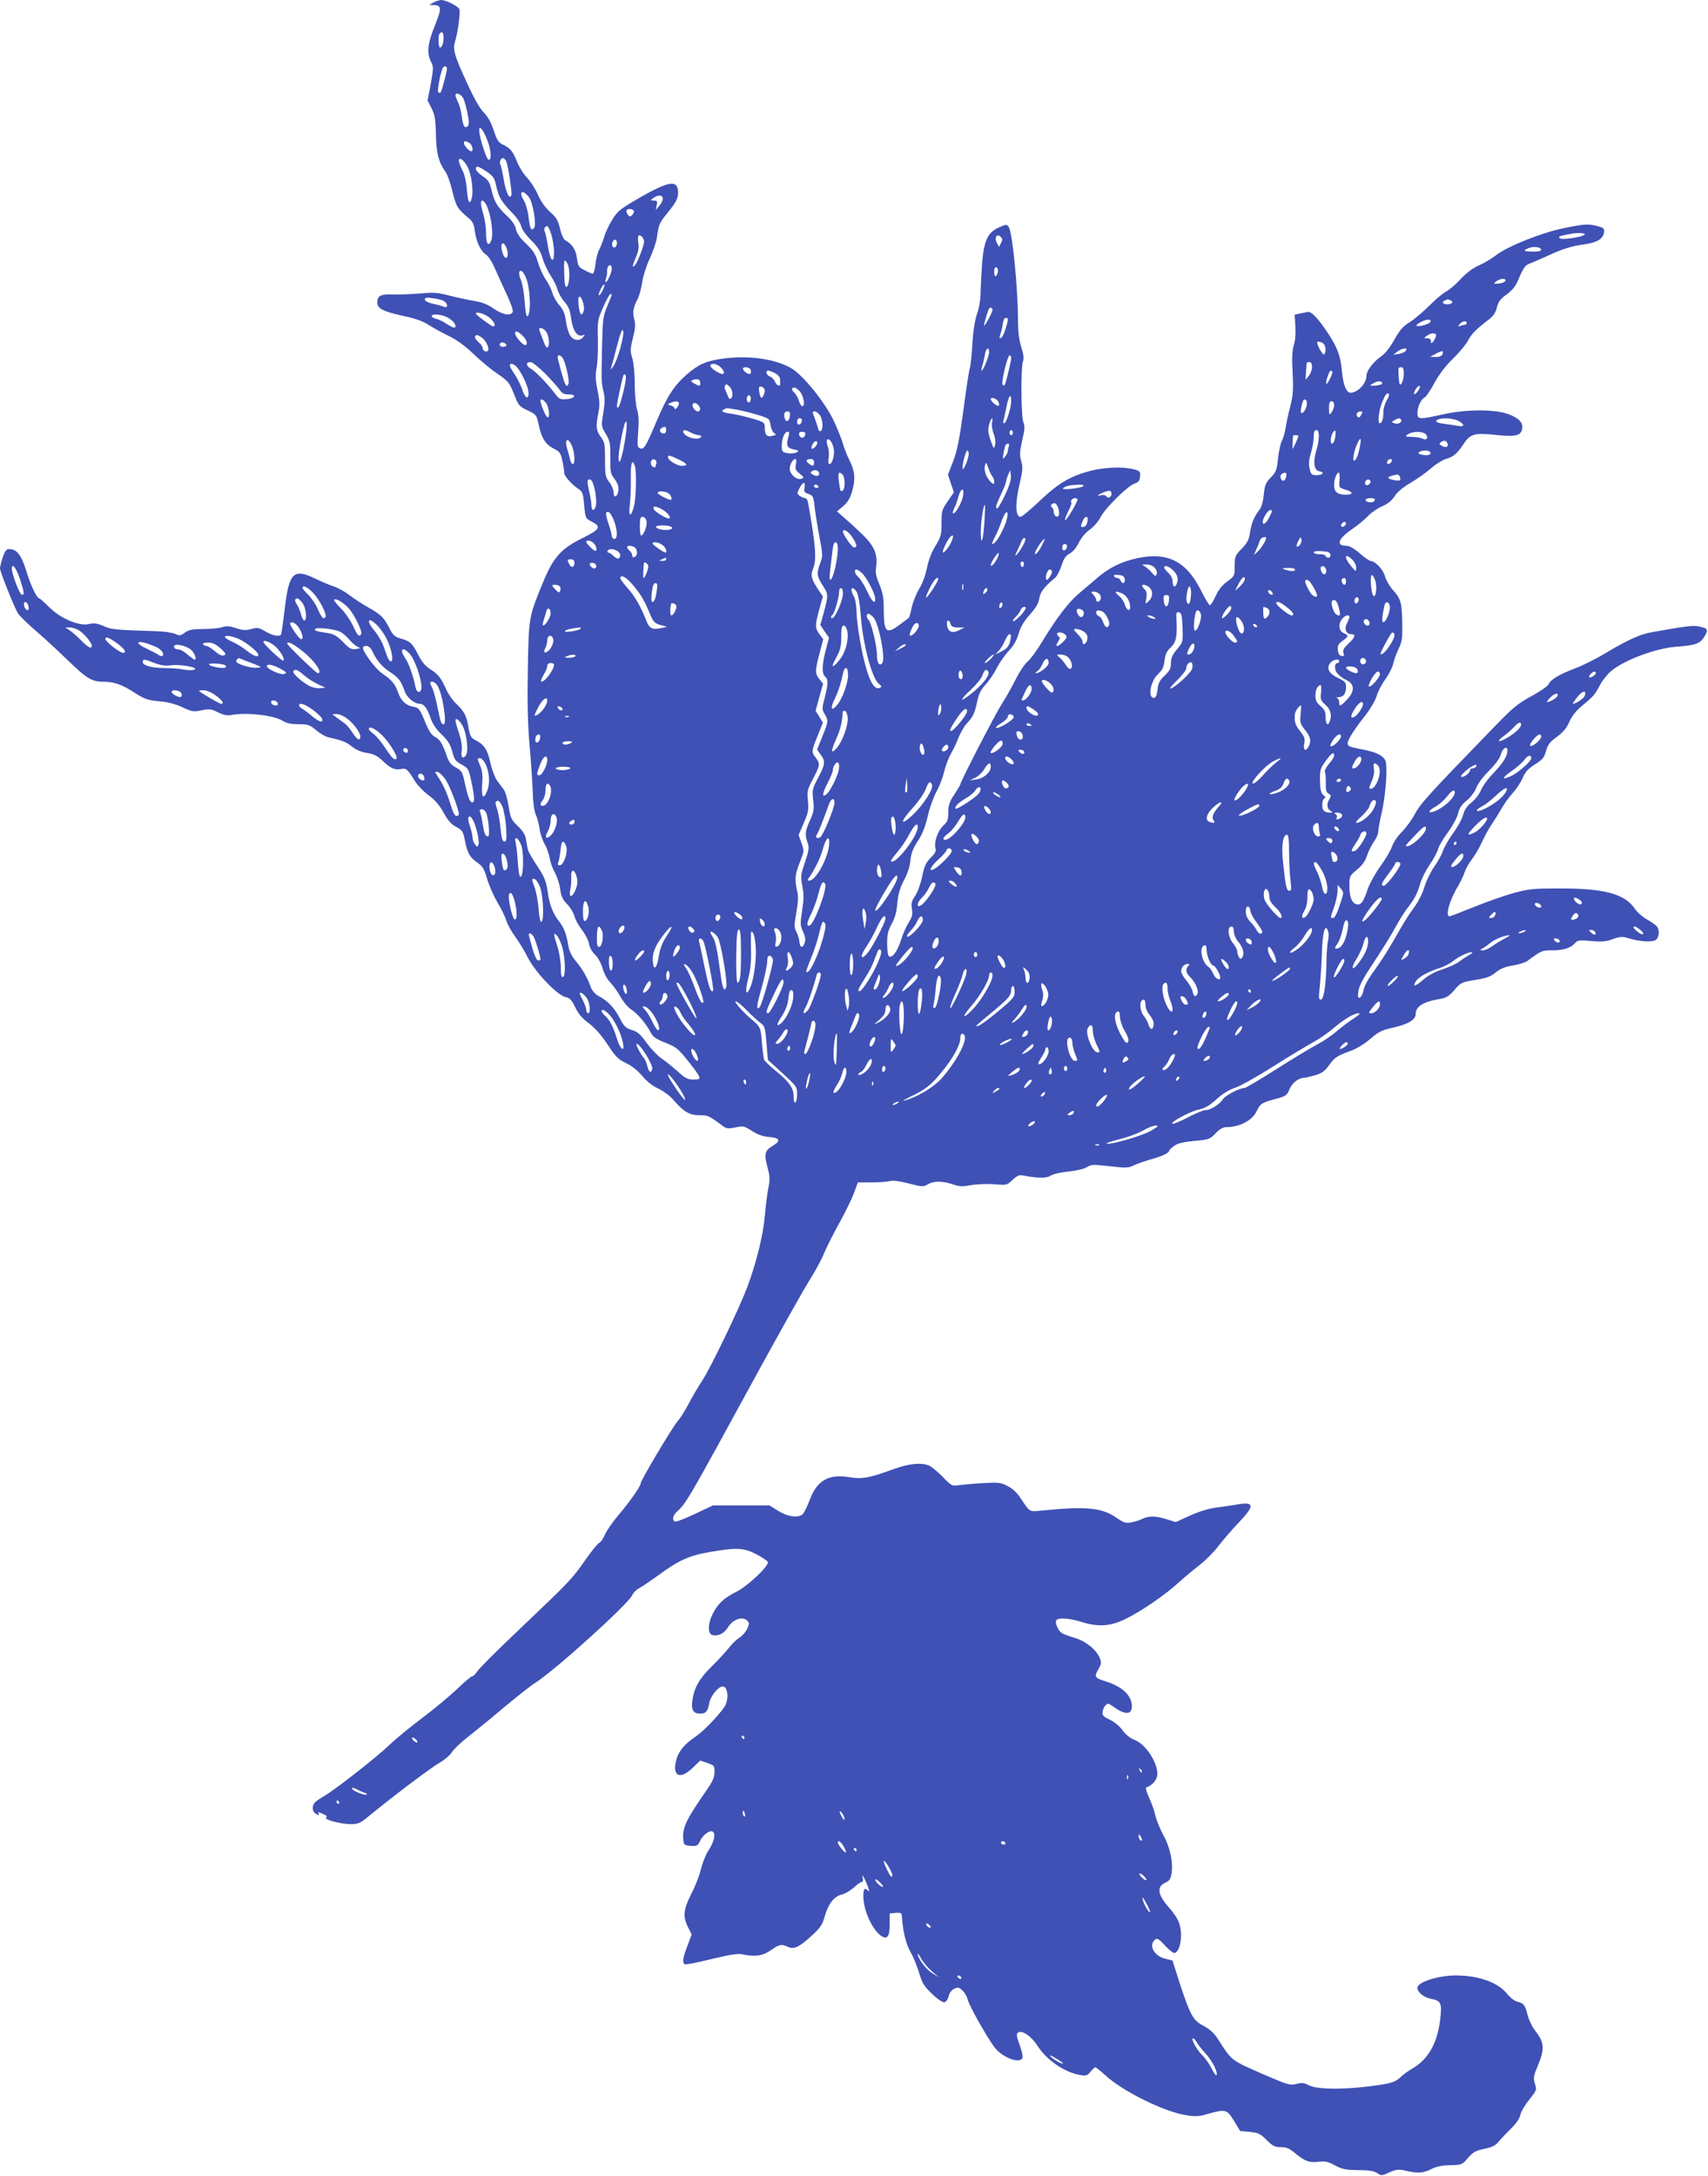 <?xml version="1.0" standalone="no"?>
<!DOCTYPE svg PUBLIC "-//W3C//DTD SVG 20010904//EN"
 "http://www.w3.org/TR/2001/REC-SVG-20010904/DTD/svg10.dtd">
<svg version="1.0" xmlns="http://www.w3.org/2000/svg"
 width="1005pt" height="1280pt" viewBox="0 0 1005 1280"
 preserveAspectRatio="xMidYMid meet">
<g transform="translate(0,1280) scale(0.1,-0.1)"
fill="#3f51b5" stroke="none">
<path d="M2550 12785 l-25 -14 26 -1 c48 0 49 -18 8 -120 -43 -105 -49 -162
-23 -213 15 -29 15 -38 -1 -129 l-19 -99 24 -47 c19 -39 23 -65 25 -152 2
-109 16 -165 54 -217 12 -15 31 -68 43 -118 22 -91 30 -104 99 -161 20 -16 28
-35 33 -74 8 -62 36 -120 66 -138 12 -7 33 -39 47 -70 14 -31 45 -101 70 -154
26 -53 43 -103 40 -112 -10 -27 -59 -18 -113 19 -37 26 -69 38 -115 45 -35 6
-100 20 -144 31 -69 18 -93 20 -170 13 -49 -4 -121 -7 -158 -6 -77 3 -97 -7
-97 -48 0 -35 33 -52 160 -80 63 -13 110 -30 140 -50 25 -16 79 -46 120 -66
51 -25 97 -59 145 -105 39 -38 102 -90 140 -116 66 -45 72 -53 99 -120 27 -69
31 -74 81 -97 51 -25 52 -26 65 -85 16 -78 40 -116 89 -140 35 -18 41 -27 50
-71 6 -28 11 -60 11 -71 0 -20 42 -67 89 -99 18 -12 23 -28 28 -87 7 -81 7
-82 48 -103 54 -28 44 -45 -51 -92 -134 -65 -178 -115 -241 -269 -81 -197 -82
-201 -87 -502 -4 -194 -1 -318 10 -450 9 -100 17 -225 19 -277 1 -57 8 -109
17 -130 9 -19 19 -57 23 -85 3 -27 17 -68 30 -90 12 -22 26 -60 30 -85 4 -25
18 -63 31 -85 12 -22 26 -64 30 -94 6 -43 14 -62 40 -88 18 -18 38 -50 44 -72
5 -21 26 -58 45 -82 19 -24 38 -61 41 -81 4 -22 18 -48 36 -64 17 -17 35 -50
44 -81 9 -31 28 -66 46 -83 16 -17 43 -54 58 -82 16 -29 45 -64 67 -78 38 -26
84 -81 114 -137 12 -23 34 -37 85 -57 63 -25 74 -34 132 -106 83 -106 84 -110
33 -110 -35 0 -49 7 -96 50 -30 27 -73 61 -95 76 -22 15 -60 55 -85 89 -36 51
-53 66 -87 76 -37 12 -47 22 -73 73 -32 60 -68 98 -124 128 -17 9 -36 30 -42
45 -22 61 -50 110 -88 156 -26 31 -41 61 -46 90 -11 71 -26 110 -58 151 -36
47 -54 95 -66 181 -8 53 -19 79 -60 141 -28 42 -53 85 -55 97 -3 12 -8 39 -11
60 -4 26 -18 49 -48 78 -38 36 -43 46 -54 115 -6 41 -19 85 -27 97 -9 12 -28
37 -41 55 -13 18 -31 66 -40 107 -17 76 -36 105 -85 130 -30 15 -35 25 -46 90
-9 54 -25 84 -69 125 -21 19 -49 60 -62 90 -29 65 -45 84 -95 116 -25 16 -48
44 -67 82 -35 69 -47 80 -103 96 -37 11 -46 20 -70 67 -31 59 -46 74 -128 120
-30 17 -77 48 -105 69 -27 21 -68 43 -90 50 -22 7 -73 28 -113 48 -126 60
-152 33 -177 -183 -9 -76 -19 -143 -21 -147 -10 -15 -47 -8 -91 17 -39 23 -47
25 -84 15 -33 -9 -50 -8 -90 5 -39 13 -56 14 -81 6 -17 -6 -67 -11 -110 -11
-65 0 -85 -4 -110 -21 -26 -19 -32 -20 -56 -8 -15 7 -65 15 -112 16 -249 8
-265 10 -312 31 -37 16 -54 18 -86 11 -59 -13 -168 34 -234 101 -27 27 -53 50
-57 50 -13 0 -48 72 -70 142 -35 114 -59 148 -109 148 -15 0 -24 -13 -36 -49
-9 -28 -16 -56 -16 -64 0 -20 86 -235 107 -267 10 -14 56 -60 103 -100 47 -40
130 -117 185 -170 115 -112 145 -130 213 -130 63 0 112 -17 189 -68 54 -34 73
-41 139 -47 50 -4 96 -16 137 -35 57 -27 66 -28 114 -18 46 9 56 8 96 -12 35
-17 54 -21 83 -15 88 15 243 -2 295 -34 25 -15 51 -21 96 -21 55 0 65 -3 103
-35 23 -19 54 -38 69 -41 83 -19 108 -28 141 -55 24 -19 55 -33 89 -38 40 -6
61 -17 89 -43 49 -47 74 -59 110 -52 33 7 38 2 82 -68 15 -25 52 -64 82 -86
37 -27 64 -58 88 -102 26 -47 45 -69 74 -84 36 -19 41 -26 52 -82 15 -74 28
-97 74 -129 30 -21 40 -37 57 -97 12 -40 40 -102 61 -138 22 -36 45 -84 52
-107 7 -22 30 -64 51 -92 21 -28 55 -84 75 -124 43 -85 172 -221 222 -232 24
-5 36 -17 57 -61 19 -39 42 -66 81 -94 35 -27 72 -68 109 -124 47 -72 62 -87
108 -109 34 -16 69 -44 97 -77 29 -34 61 -59 95 -74 29 -14 66 -41 87 -65 60
-71 95 -91 153 -91 52 0 54 -1 142 -66 18 -13 30 -14 70 -6 45 10 51 9 97 -20
34 -22 64 -33 102 -36 64 -5 71 -23 19 -53 -45 -27 -50 -48 -29 -125 15 -55
15 -73 5 -122 -6 -31 -16 -106 -21 -167 -9 -109 -50 -275 -104 -419 -48 -126
-210 -463 -262 -544 -30 -46 -68 -111 -85 -145 -18 -34 -45 -78 -62 -97 -33
-39 -217 -348 -217 -365 0 -17 -61 -104 -129 -185 -35 -41 -72 -94 -82 -118
-10 -23 -25 -45 -34 -48 -9 -4 -46 -50 -83 -103 -76 -109 -84 -118 -392 -411
-124 -117 -233 -226 -242 -242 -10 -15 -23 -28 -29 -28 -6 0 -46 -33 -88 -74
-42 -40 -134 -117 -206 -171 -71 -53 -159 -126 -195 -160 -68 -67 -320 -264
-380 -298 -19 -11 -43 -27 -52 -35 -25 -21 -23 -59 3 -73 15 -8 19 -8 15 0 -9
14 -3 14 29 -1 17 -8 22 -14 14 -19 -18 -11 86 -39 144 -39 42 0 56 5 96 38
129 107 373 292 423 320 31 18 66 47 77 65 11 18 54 59 97 92 42 33 138 111
212 174 75 62 154 125 177 139 118 74 555 469 576 520 5 13 23 31 40 40 18 9
68 44 113 76 119 88 181 116 304 137 157 27 197 25 272 -13 34 -18 65 -39 68
-46 8 -22 -116 -140 -183 -174 -76 -38 -110 -70 -141 -131 -30 -58 -30 -120
-1 -125 36 -7 67 9 92 48 29 46 85 64 112 37 13 -13 13 -18 -1 -49 -9 -19 -29
-42 -45 -51 -16 -10 -44 -36 -62 -60 -18 -23 -63 -72 -101 -109 -73 -72 -104
-126 -114 -202 -8 -54 6 -76 46 -76 34 0 45 14 54 64 8 41 53 96 79 96 31 0
37 -80 10 -120 -37 -54 -125 -145 -171 -176 -63 -42 -99 -85 -112 -134 -27
-99 21 -122 98 -47 l42 41 43 -14 c40 -15 42 -17 41 -55 0 -32 -12 -57 -55
-118 -117 -169 -138 -215 -127 -288 2 -20 9 -24 43 -27 36 -2 41 1 55 30 19
41 66 70 79 49 12 -18 -2 -65 -34 -112 -13 -21 -32 -68 -41 -106 -9 -37 -35
-103 -57 -145 -46 -90 -50 -133 -18 -195 l21 -42 -25 -67 c-27 -70 -31 -99
-16 -108 5 -4 75 10 156 30 103 25 157 34 179 29 76 -17 123 -11 171 23 50 35
62 38 99 21 37 -17 65 -5 137 60 57 52 67 67 82 119 20 72 56 118 100 128 17
3 49 22 70 40 20 19 42 34 48 34 7 0 9 9 6 21 -9 35 8 8 27 -41 11 -29 13 -41
5 -32 -22 21 -29 13 -29 -33 0 -85 58 -207 111 -236 32 -17 44 3 44 74 l0 62
35 3 c30 3 35 0 37 -20 5 -86 24 -164 51 -211 17 -29 39 -85 51 -124 18 -60
29 -77 76 -122 31 -30 63 -51 72 -49 9 2 21 18 25 36 5 20 18 37 33 44 21 10
29 8 49 -11 13 -12 26 -36 30 -52 7 -34 115 -226 159 -283 47 -60 149 -98 163
-61 4 9 -4 43 -16 76 -17 45 -20 63 -12 71 21 21 79 -17 117 -76 53 -84 161
-157 252 -172 35 -5 42 -3 60 20 12 14 24 26 28 26 4 0 31 -22 61 -49 101 -93
347 -214 473 -233 54 -9 77 -8 126 7 107 30 114 28 156 -40 l36 -60 56 -5 c50
-5 62 -10 100 -48 36 -36 49 -42 84 -42 33 0 50 -7 84 -36 57 -47 84 -57 139
-50 37 5 54 1 95 -21 43 -23 62 -27 136 -28 63 0 92 -5 112 -17 24 -17 28 -17
73 4 42 18 54 19 97 9 70 -16 102 -14 149 10 30 15 63 22 111 23 68 1 70 2
105 43 31 35 46 43 96 53 43 9 65 19 80 38 12 14 44 49 73 77 32 31 54 62 58
82 3 18 26 58 51 89 50 65 47 58 34 103 -8 27 -5 44 15 91 47 111 44 144 -16
221 -15 19 -33 58 -40 85 -15 60 -23 71 -59 79 -17 4 -42 23 -61 46 -53 67
-167 109 -301 109 -106 0 -228 -39 -228 -73 1 -26 37 -56 79 -64 61 -12 67
-25 55 -125 -18 -140 -70 -231 -164 -286 -25 -14 -57 -38 -72 -53 -20 -19 -45
-30 -90 -38 -194 -33 -390 -36 -447 -7 -27 15 -41 16 -73 8 -38 -10 -50 -6
-207 62 -179 79 -173 74 -254 201 -23 36 -47 58 -86 79 -62 33 -78 62 -143
262 l-39 122 -44 11 c-65 16 -98 79 -59 111 13 11 22 6 59 -34 24 -27 50 -46
57 -44 37 13 50 119 23 185 -8 19 -31 53 -49 74 -73 80 -83 128 -32 153 28 13
35 23 40 58 9 66 -9 153 -49 224 -19 36 -40 86 -46 112 -5 26 -22 74 -37 106
-18 40 -23 61 -15 63 36 12 63 46 63 79 0 70 -70 175 -133 199 -27 10 -52 31
-71 56 -16 24 -48 50 -75 63 -38 18 -46 26 -43 46 1 14 9 31 17 39 13 13 18
12 45 -7 67 -50 110 -50 110 0 0 65 -55 117 -155 148 -64 20 -68 27 -43 69 19
34 20 41 9 69 -21 49 -83 99 -148 118 -32 9 -66 22 -75 28 -21 13 -42 61 -33
75 10 17 77 13 147 -9 99 -31 169 -27 257 15 92 44 238 144 316 216 33 30 88
76 122 102 34 26 84 76 110 110 26 34 80 97 120 139 98 103 96 126 -9 108 -29
-5 -84 -13 -123 -18 -44 -6 -100 -23 -153 -47 l-83 -38 -53 16 c-65 21 -108
21 -144 3 -15 -8 -44 -17 -65 -21 -32 -6 -44 -3 -90 29 -86 58 -176 67 -443
40 -68 -7 -64 -9 -117 71 -21 33 -47 58 -77 73 -41 22 -53 23 -145 18 -55 -3
-119 -9 -143 -12 -41 -6 -43 -5 -96 50 -30 30 -66 60 -81 66 -47 18 -117 11
-205 -21 -146 -53 -186 -61 -262 -48 -122 20 -191 -19 -233 -133 -15 -40 -35
-79 -43 -86 -29 -22 -87 -14 -143 21 l-52 32 -166 0 -166 0 -101 -48 c-55 -26
-108 -47 -117 -47 -24 0 -21 33 4 56 57 51 66 67 479 824 131 239 266 480 300
534 34 54 74 126 87 160 14 34 54 114 90 179 36 65 76 146 88 180 l23 62 83 0
c46 0 94 4 106 8 15 5 53 0 109 -14 81 -21 88 -21 114 -5 36 20 83 20 145 0
41 -14 58 -15 110 -5 35 6 94 8 136 5 73 -6 74 -6 107 26 26 24 39 30 60 26
88 -17 140 -18 165 -1 14 9 60 20 106 24 47 5 92 16 107 26 25 16 36 16 134 5
94 -11 110 -10 137 3 17 9 62 25 100 36 69 19 113 39 113 53 0 4 13 16 29 28
22 15 54 23 120 29 86 8 91 10 124 45 24 25 43 36 63 36 78 0 152 39 178 93
21 45 30 51 109 72 64 17 69 21 84 57 15 37 54 68 86 68 7 0 36 7 65 15 41 12
57 24 82 59 34 47 46 55 131 86 33 12 80 41 112 69 47 41 67 51 129 65 93 21
138 47 138 81 0 46 46 74 153 91 28 5 47 18 76 52 37 43 42 45 121 58 66 10
91 19 121 44 29 23 56 34 102 41 34 6 71 17 82 25 87 64 87 64 152 64 65 0
108 15 133 45 12 14 26 16 92 10 63 -6 88 -4 128 11 44 16 56 16 93 5 62 -19
132 -24 156 -12 24 13 29 58 9 83 -7 8 -34 27 -59 41 -25 14 -58 43 -72 65
-59 85 -182 117 -442 116 -153 0 -180 -3 -269 -27 -54 -15 -159 -52 -233 -82
-74 -30 -139 -55 -144 -55 -26 0 0 96 49 175 16 28 35 67 41 87 7 20 26 54 43
75 16 21 43 66 58 100 16 35 42 82 58 105 16 24 42 65 57 92 16 28 45 68 66
91 21 23 47 62 58 88 15 36 33 55 73 81 45 28 55 40 65 79 10 36 22 52 63 82
37 27 58 52 74 89 16 35 40 66 77 96 66 55 73 63 104 121 13 25 41 61 62 79
74 65 264 137 387 146 113 8 141 18 166 61 24 41 19 48 -39 59 -30 6 -85 -1
-278 -36 -63 -11 -144 -48 -271 -125 -52 -31 -130 -70 -175 -87 -95 -36 -142
-65 -155 -93 -5 -11 -51 -43 -101 -70 -79 -43 -109 -67 -219 -181 -382 -394
-434 -450 -467 -513 -19 -35 -54 -83 -78 -106 -25 -25 -49 -62 -57 -86 -8 -23
-38 -75 -68 -115 -29 -40 -61 -98 -72 -128 -26 -77 -38 -96 -60 -96 -32 0 -50
39 -50 106 0 61 1 62 44 98 32 26 49 50 60 84 9 27 28 64 41 82 14 19 25 45
25 59 0 14 9 62 19 106 25 104 38 284 22 313 -15 29 -53 47 -126 62 -88 17
-95 20 -95 39 0 20 37 78 109 170 27 35 55 84 62 108 6 24 29 68 51 98 21 29
41 69 45 87 3 18 17 58 31 88 23 49 25 67 23 158 -2 118 -9 141 -56 193 -19
21 -39 56 -45 78 -10 39 -58 91 -84 91 -7 0 -36 20 -65 45 -36 31 -62 45 -81
45 -62 0 -46 42 38 99 31 21 73 56 92 76 19 20 57 46 83 57 33 14 56 33 73 59
15 24 48 52 94 79 39 23 93 61 120 85 27 24 68 50 90 56 44 13 65 32 103 89
38 58 65 65 185 52 110 -12 146 -6 156 26 13 39 -10 69 -71 93 -80 33 -255 33
-395 1 -135 -30 -148 -30 -148 8 0 36 23 85 44 93 7 3 33 41 56 84 28 51 66
101 110 144 37 36 77 84 88 106 20 38 47 66 124 125 25 19 39 40 46 70 9 35
21 50 57 76 32 23 52 47 66 80 35 82 41 90 73 103 17 6 74 31 126 55 67 30
119 46 175 54 89 11 128 33 133 73 3 22 -2 27 -35 36 -53 15 -81 14 -196 -10
-129 -25 -335 -107 -401 -158 -28 -22 -76 -50 -106 -63 -36 -16 -72 -44 -106
-80 -28 -31 -66 -63 -85 -73 -19 -10 -63 -47 -100 -84 -36 -36 -87 -79 -114
-96 -39 -24 -58 -45 -90 -102 -27 -48 -54 -83 -83 -103 -45 -32 -82 -83 -82
-112 0 -44 -51 -98 -94 -98 -24 0 -43 48 -50 127 -8 88 -26 138 -82 223 -59
89 -98 130 -120 125 -11 -2 -32 -7 -48 -10 l-28 -6 4 -67 c3 -41 0 -84 -9
-112 -10 -33 -12 -77 -7 -165 5 -101 2 -132 -14 -196 -11 -41 -23 -97 -27
-125 -4 -27 -14 -62 -23 -79 -8 -16 -18 -63 -22 -103 -7 -66 -11 -78 -42 -110
-31 -32 -36 -46 -42 -102 -4 -43 -13 -73 -26 -90 -30 -37 -47 -79 -55 -135 -6
-40 -16 -59 -49 -93 -39 -40 -41 -46 -41 -102 0 -58 -1 -59 -43 -90 -30 -21
-52 -49 -69 -86 -13 -30 -29 -54 -34 -54 -5 0 -29 40 -53 88 -86 171 -195 226
-373 189 -96 -21 -169 -57 -241 -120 -33 -28 -82 -70 -107 -91 -56 -47 -133
-148 -210 -276 -31 -52 -70 -106 -86 -119 -17 -13 -48 -59 -70 -102 -22 -44
-59 -111 -84 -149 -40 -63 -245 -460 -245 -475 0 -4 -16 -30 -35 -59 -29 -43
-35 -63 -35 -104 0 -44 -4 -55 -31 -80 -32 -30 -55 -99 -44 -133 4 -12 -2 -27
-17 -42 -42 -43 -47 -53 -63 -128 -9 -41 -27 -90 -41 -110 -20 -30 -24 -43
-18 -76 5 -33 1 -47 -19 -79 -14 -22 -35 -69 -46 -105 -22 -68 -51 -106 -70
-94 -6 3 -11 37 -11 74 0 55 5 77 27 117 19 34 29 71 33 121 5 54 15 89 39
135 21 39 35 82 38 117 4 42 15 70 43 113 27 41 44 83 59 147 11 50 35 115 52
146 17 30 37 83 45 117 8 35 26 81 39 104 13 23 34 65 45 95 12 30 34 68 49
84 37 39 46 59 61 129 9 44 21 69 50 100 20 22 50 66 65 96 15 30 47 76 70
101 29 31 48 63 59 103 12 40 31 72 65 110 35 39 51 65 56 95 6 39 28 68 94
123 11 9 27 41 37 71 13 41 24 58 48 71 19 10 40 35 54 64 14 28 39 59 65 77
23 17 51 49 62 72 25 51 160 185 200 198 24 8 31 17 33 42 3 29 0 33 -35 42
-59 17 -172 13 -255 -8 -119 -31 -189 -72 -300 -177 -55 -52 -105 -94 -113
-94 -31 0 -33 80 -4 200 17 73 18 91 8 128 -10 36 -9 56 6 123 15 63 16 84 7
104 -14 31 -16 322 -3 358 7 18 4 42 -10 87 -13 42 -19 91 -19 153 0 192 -33
523 -55 553 -11 15 -15 15 -58 -4 -64 -29 -87 -76 -98 -207 -4 -55 -8 -132 -9
-171 0 -45 -8 -93 -21 -130 -13 -39 -23 -101 -28 -185 -4 -69 -11 -131 -15
-137 -3 -6 -20 -113 -36 -237 -25 -182 -37 -243 -61 -307 l-31 -80 17 -52 18
-52 -37 -53 c-34 -50 -36 -58 -36 -128 0 -69 -3 -80 -36 -135 -24 -39 -41 -85
-50 -130 -8 -41 -26 -90 -44 -119 -17 -28 -37 -77 -45 -111 -7 -33 -15 -61
-17 -62 -2 -2 -25 -19 -52 -39 -83 -62 -96 -49 -96 100 0 56 -6 88 -25 134
-20 47 -25 70 -20 103 11 74 -10 124 -79 191 -34 33 -82 77 -107 98 l-44 39
37 31 c27 24 41 47 53 91 20 69 15 117 -19 184 -13 26 -29 67 -36 92 -7 25
-31 86 -55 137 -50 106 -181 268 -249 307 -94 55 -249 77 -400 57 -100 -14
-143 -32 -213 -92 -76 -66 -116 -127 -178 -273 -66 -156 -76 -172 -99 -163
-16 6 -17 17 -11 94 5 62 3 101 -6 133 -8 25 -14 92 -14 150 0 62 -6 124 -14
152 -13 42 -13 54 3 120 15 58 16 81 8 111 -11 39 -6 69 22 123 8 16 20 59 25
95 5 35 25 98 45 140 19 42 38 96 41 120 11 79 15 88 59 142 55 68 66 89 66
124 0 76 -50 70 -216 -24 -123 -71 -139 -83 -170 -133 -19 -30 -41 -76 -48
-101 -8 -26 -21 -60 -30 -77 -9 -17 -19 -55 -22 -86 -4 -31 -11 -56 -16 -56
-5 0 -26 9 -47 20 -36 18 -40 24 -46 71 -7 51 -28 83 -68 105 -11 6 -23 34
-32 69 -11 49 -21 66 -59 99 -29 27 -54 62 -71 101 -14 33 -43 78 -64 100 -21
22 -48 66 -60 97 -24 60 -39 77 -85 99 -23 11 -33 27 -51 82 -15 46 -33 80
-59 106 -24 25 -59 86 -102 182 -73 158 -81 191 -65 240 15 47 31 168 24 185
-7 18 -79 54 -107 54 -12 -1 -32 -7 -46 -15z m60 -204 c0 -35 -9 -61 -21 -61
-10 0 -12 73 -2 83 14 15 23 6 23 -22z m20 -184 c0 -17 -29 -127 -36 -139 -4
-5 -10 -6 -15 -1 -8 8 14 123 27 144 8 13 24 11 24 -4z m97 -177 c6 -14 17
-53 24 -87 10 -50 10 -66 1 -75 -18 -18 -28 1 -36 65 -4 28 -14 63 -22 78 -7
15 -14 33 -14 39 0 20 35 5 47 -20z m144 -254 c20 -59 22 -107 4 -106 -12 0
-55 133 -55 170 0 22 2 23 15 9 8 -8 24 -41 36 -73z m-110 -6 c17 -10 28 -50
12 -50 -12 0 -43 33 -43 47 0 16 5 16 31 3z m-9 -143 c22 -44 35 -139 24 -181
-12 -47 -23 -27 -29 48 -3 45 -13 89 -26 114 -12 23 -21 48 -21 56 0 27 30 5
52 -37z m226 36 c11 -22 36 -185 31 -201 -10 -29 -31 12 -44 86 -8 46 -17 87
-20 93 -9 13 1 39 14 39 6 0 14 -8 19 -17z m-114 -63 c38 -26 46 -37 55 -81
15 -68 31 -95 90 -156 30 -30 54 -64 57 -82 4 -19 27 -52 59 -84 40 -40 56
-65 68 -108 9 -30 30 -75 47 -100 16 -24 35 -61 40 -82 6 -20 24 -53 41 -72
23 -26 33 -49 39 -95 11 -77 36 -114 69 -102 14 5 14 3 2 -11 -20 -25 -56 -21
-76 9 -9 14 -21 53 -25 85 -6 45 -16 68 -39 94 -17 19 -35 52 -41 72 -5 21
-23 57 -40 81 -16 24 -36 69 -45 100 -13 45 -27 68 -69 108 -37 35 -55 62 -60
85 -4 24 -22 50 -56 82 -56 53 -72 81 -89 154 -11 43 -19 56 -52 77 -21 15
-39 33 -39 41 0 22 14 19 64 -15z m249 -151 c24 -33 45 -165 29 -181 -17 -17
-23 -6 -32 66 -4 36 -17 81 -29 99 -32 52 -5 65 32 16z m787 -8 c0 -10 -9 -29
-21 -42 l-20 -24 5 28 c6 23 3 27 -16 27 -22 1 -22 1 -4 15 28 21 56 19 56 -4z
m-1033 -48 c24 -59 37 -163 24 -196 -17 -42 -31 -23 -31 42 0 32 -7 80 -15
107 -8 27 -15 57 -15 67 0 30 20 19 37 -20z m863 -27 c0 -7 -6 -18 -13 -24 -9
-8 -16 -6 -24 7 -7 11 -9 22 -6 25 12 12 43 6 43 -8z m-485 -138 c8 -28 15
-74 15 -101 0 -75 -22 -53 -36 35 -7 42 -15 81 -19 87 -7 13 2 31 15 31 5 0
16 -23 25 -52z m6079 2 c-16 -16 -135 -33 -147 -21 -7 7 -2 12 14 15 13 3 33
7 44 9 43 10 99 7 89 -3z m-5534 -41 c0 -22 -37 -118 -52 -137 -20 -23 -18 -6
3 43 15 34 19 58 15 85 -3 20 -3 40 1 43 10 10 33 -13 33 -34z m2100 -9 l-12
-22 -12 23 c-17 32 0 58 22 36 11 -12 12 -19 2 -37z m-2260 1 c0 -23 -16 -36
-25 -21 -9 14 1 40 15 40 5 0 10 -9 10 -19z m-646 -40 c12 -43 -8 -67 -24 -27
-14 37 -13 69 2 64 7 -3 17 -19 22 -37z m6084 2 c2 -9 -11 -13 -47 -13 -55 0
-63 6 -28 20 29 12 69 8 75 -7z m-5718 -147 c0 -50 -12 -87 -23 -69 -3 5 -6
35 -7 68 -2 90 -2 93 15 71 9 -12 15 -41 15 -70z m250 34 c0 -22 -26 -80 -36
-80 -3 0 -2 10 2 23 4 12 7 29 6 37 -1 23 6 40 18 40 5 0 10 -9 10 -20z m2272
-16 c-7 -36 -22 -39 -22 -5 0 22 4 31 13 28 6 -2 10 -13 9 -23z m-2777 -38
c27 -64 31 -226 6 -226 -5 0 -11 39 -14 88 -3 48 -13 104 -22 125 -16 38 -13
63 7 51 5 -4 16 -21 23 -38z m5763 -18 c-3 -7 -20 -14 -39 -16 -32 -2 -33 -1
-15 13 24 18 59 20 54 3z m-5313 -58 c-9 -18 -19 -30 -21 -27 -3 3 2 19 11 37
9 18 19 30 21 27 3 -3 -2 -19 -11 -37z m55 -23 c0 -2 -12 -32 -27 -68 -24 -58
-27 -77 -30 -219 -5 -221 -5 -230 8 -283 9 -37 8 -66 -1 -126 -13 -77 -13 -78
15 -124 25 -43 27 -56 26 -138 -1 -83 1 -95 24 -125 25 -33 30 -58 19 -88 -10
-25 -24 -19 -24 10 0 14 -11 40 -25 58 -23 30 -25 42 -25 133 0 90 -2 102 -25
133 -28 38 -30 61 -14 142 9 44 8 70 -5 131 -12 59 -13 89 -6 130 6 29 9 105
8 168 -3 110 -2 116 31 192 19 42 38 77 42 77 5 0 9 -1 9 -3z m-165 -94 c-3
-12 -9 -23 -14 -23 -12 0 -24 87 -15 102 11 18 37 -50 29 -79z m-825 57 c26
-14 28 -45 3 -35 -10 5 -39 13 -65 18 -30 7 -48 16 -48 25 0 12 10 13 45 8 25
-3 55 -10 65 -16z m5924 4 c22 -9 10 -24 -20 -24 -25 0 -33 15 -11 23 6 3 13
6 14 6 1 1 8 -2 17 -5z m-2694 -56 c-1 -17 -49 -106 -50 -92 0 6 5 26 11 45 6
19 12 40 15 47 2 6 8 12 14 12 5 0 10 -6 10 -12z m-2963 -44 c30 -23 45 -54
24 -54 -9 0 -101 68 -101 75 0 14 48 1 77 -21z m-239 -4 c33 -20 50 -45 38
-57 -3 -3 -23 5 -43 19 -21 14 -50 29 -65 32 -16 4 -28 11 -28 16 0 17 64 11
98 -10z m3292 -7 c-1 -30 -28 -107 -40 -111 -9 -3 -11 1 -6 14 4 11 10 33 13
49 7 45 11 55 23 55 5 0 10 -3 10 -7z m2488 -15 c-5 -13 -63 -31 -81 -25 -15
5 42 36 66 37 10 0 17 -5 15 -12z m212 -8 c0 -5 -4 -10 -9 -10 -5 0 -18 -3
-28 -7 -16 -6 -16 -5 -4 10 15 19 41 23 41 7z m-5416 -52 c17 -24 22 -83 7
-92 -5 -3 -15 13 -23 37 -9 23 -19 50 -23 60 -11 26 20 22 39 -5z m436 -96
c-12 -43 -30 -92 -42 -108 -12 -17 -17 -21 -13 -9 4 11 18 62 31 113 26 102
37 127 42 100 2 -9 -6 -52 -18 -96z m-575 73 c26 -25 33 -55 15 -55 -6 0 -22
12 -35 28 -43 49 -25 73 20 27z m5375 2 c0 -7 -7 -22 -15 -33 -13 -17 -14 -17
-15 -1 0 11 -8 17 -22 17 -21 0 -21 0 -2 15 24 18 54 19 54 2z m-5615 -13 c26
-17 49 -70 34 -79 -12 -8 -29 3 -29 19 0 7 -11 22 -25 34 -14 13 -23 27 -20
32 8 13 12 13 40 -6z m145 -45 c0 -5 -9 -9 -20 -9 -19 0 -26 11 -14 23 8 8 34
-3 34 -14z m4808 9 c14 -14 16 -54 2 -63 -7 -4 -40 53 -40 71 0 9 27 3 38 -8z
m-1968 -50 c0 -23 -35 -108 -44 -108 -3 0 -1 12 4 28 5 15 11 44 15 65 6 40
25 51 25 15z m2451 8 c-6 -8 -26 -16 -43 -18 l-30 -5 23 18 c29 23 68 26 50 5z
m216 -21 c-4 -9 -19 -15 -39 -15 l-33 1 35 19 c38 20 46 19 37 -5z m-5178 -18
c16 -20 44 -136 36 -154 -12 -34 -24 -6 -62 145 -6 24 8 30 26 9z m2641 -3 c0
-15 -25 -122 -36 -153 -3 -9 -8 -11 -14 -5 -11 11 28 174 41 174 5 0 9 -7 9
-16z m-2742 -92 c37 -37 75 -80 85 -95 14 -21 26 -27 53 -27 50 0 39 -24 -13
-28 -35 -3 -44 1 -64 28 -47 62 -113 131 -141 148 -33 19 -37 42 -7 42 12 0
47 -28 87 -68z m4512 39 c0 -16 -8 -39 -19 -52 l-19 -23 3 49 c4 60 2 55 20
55 10 0 15 -10 15 -29z m-4671 -10 c32 -45 61 -113 61 -144 0 -42 -21 -29 -38
24 -8 24 -28 63 -43 86 -16 23 -29 46 -29 52 0 21 29 10 49 -18z m1191 9 c21
-21 26 -40 11 -40 -18 0 -71 35 -71 48 0 19 38 14 60 -8z m177 -15 c3 -9 2
-19 -1 -23 -8 -8 -38 10 -44 26 -6 18 38 14 45 -3z m3843 -22 c0 -36 -14 -73
-24 -63 -4 5 -9 74 -7 93 1 4 8 7 16 7 11 0 15 -11 15 -37z m-3700 2 c18 -9
30 -24 30 -35 0 -11 0 -23 1 -27 2 -20 -22 -11 -30 10 -6 14 -19 28 -30 32
-21 6 -30 35 -11 35 6 0 24 -7 40 -15z m3280 5 c0 -15 -31 -73 -35 -68 -8 7
16 78 25 78 6 0 10 -5 10 -10z m-4171 -110 c-11 -47 -24 -89 -29 -94 -14 -14
-13 8 6 94 23 103 23 105 34 94 6 -6 2 -41 -11 -94z m451 50 c0 -24 0 -24 -35
-6 -17 9 -22 16 -13 19 29 12 48 7 48 -13z m4013 -5 c1 -5 -16 -11 -38 -13
-40 -2 -40 -2 -15 13 27 16 50 16 53 0z m-3839 -21 c18 -17 21 -60 6 -69 -6
-3 -13 2 -16 12 -3 10 -10 26 -15 36 -5 10 -7 22 -4 27 8 13 11 13 29 -6z
m206 -19 c0 -20 -11 -45 -20 -45 -8 0 -19 57 -12 64 8 8 32 -6 32 -19z m3850
6 c-10 -21 -30 -37 -30 -26 0 14 21 45 31 45 6 0 6 -7 -1 -19z m-3641 -17 c21
-27 29 -84 12 -84 -5 0 -15 15 -21 34 -6 19 -18 40 -26 46 -18 16 -18 30 0 30
8 0 24 -12 35 -26z m3451 -48 c-11 -19 -20 -49 -20 -69 0 -42 -8 -67 -22 -67
-13 0 -5 74 13 120 20 49 29 61 40 54 6 -3 1 -19 -11 -38z m-3744 -2 c-4 -12
-10 -14 -17 -7 -5 5 -7 17 -3 27 4 12 10 14 17 7 5 -5 7 -17 3 -27z m1534 -2
c0 -40 -29 -132 -41 -132 -6 0 -8 7 -5 15 3 9 11 45 18 80 12 67 28 87 28 37z
m-76 -4 c5 -9 7 -20 3 -24 -8 -8 -47 24 -47 38 0 15 32 5 44 -14z m-2660 -10
c19 -27 23 -99 4 -80 -11 11 -38 78 -38 95 0 15 19 6 34 -15z m4476 1 c0 -25
-17 -59 -31 -59 -8 0 -6 28 7 68 6 20 24 14 24 -9z m-3696 2 c3 -4 -1 -17 -9
-27 -8 -10 -15 -14 -15 -8 0 7 -10 15 -22 18 -22 7 -22 7 -3 16 26 11 43 12
49 1z m3856 -14 c0 -13 -7 -32 -15 -43 -13 -18 -14 -16 -15 24 0 31 4 42 15
42 9 0 15 -9 15 -23z m-3742 1 c17 -17 15 -38 -3 -38 -16 0 -38 34 -28 44 9 9
18 7 31 -6z m223 -27 c31 -5 87 -19 126 -31 69 -21 71 -22 77 -60 3 -22 13
-43 22 -48 14 -8 12 -10 -11 -16 -33 -8 -45 5 -45 49 0 30 -3 32 -77 54 -43
12 -99 25 -125 28 -47 6 -61 16 -35 26 6 3 12 6 12 6 0 1 25 -3 56 -8z m317
-38 c-4 -33 -24 -41 -31 -12 -7 27 -1 39 19 39 11 0 14 -8 12 -27z m176 5 c18
-25 21 -84 6 -93 -6 -3 -12 0 -14 7 -4 18 -22 69 -31 91 -11 26 20 22 39 -5z
m3185 1 c-7 -14 -14 -18 -21 -11 -13 13 -2 32 18 32 12 0 13 -4 3 -21z m-3291
-36 c-5 -25 -28 -28 -28 -4 0 12 6 21 16 21 9 0 14 -7 12 -17z m1119 -10 c-3
-15 2 -44 10 -65 9 -23 12 -49 8 -65 -6 -26 -8 -25 -26 26 -15 44 -17 62 -9
93 12 43 25 52 17 11z m2407 18 c9 -14 -17 -29 -39 -21 -19 7 -19 7 0 18 24
14 32 15 39 3z m336 -6 c41 -21 39 -39 -2 -30 -18 3 -54 9 -80 12 -46 5 -61
16 -35 26 26 11 89 6 117 -8z m-4905 -129 c-18 -104 -35 -143 -35 -84 0 37 25
169 37 198 15 35 14 -27 -2 -114z m245 74 c0 -11 -6 -20 -14 -20 -21 0 -31 21
-15 31 22 14 29 11 29 -11z m146 -15 c16 -8 37 -15 47 -15 10 0 15 -4 12 -10
-16 -26 -105 1 -105 32 0 12 14 10 46 -7z m1894 0 c0 -8 -4 -15 -10 -15 -5 0
-10 7 -10 15 0 8 5 15 10 15 6 0 10 -7 10 -15z m1800 -22 c0 -21 -7 -60 -16
-88 -19 -64 -12 -113 19 -117 34 -5 21 -23 -15 -23 -30 0 -34 4 -42 38 -7 28
-5 50 7 90 9 30 17 72 17 95 0 31 4 42 15 42 11 0 15 -11 15 -37z m96 -8 c-7
-38 -26 -48 -26 -14 0 24 19 63 27 55 3 -3 2 -21 -1 -41z m-3218 1 c-14 -46
-6 -62 34 -70 29 -6 31 -8 15 -17 -10 -6 -34 -8 -53 -5 -31 6 -34 10 -34 41 0
45 16 85 34 85 11 0 12 -6 4 -34z m100 17 c-2 -10 -10 -18 -18 -18 -8 0 -16 8
-18 18 -2 12 3 17 18 17 15 0 20 -5 18 -17z m3652 2 c17 -20 4 -38 -20 -25
-10 5 -38 10 -62 10 -40 1 -42 2 -24 15 25 19 90 19 106 0z m-750 -9 c0 -7
-30 -76 -34 -76 -2 0 0 65 3 78 1 4 31 2 31 -2z m-2734 -77 c6 -37 -9 -89 -26
-89 -6 0 -8 14 -4 38 3 20 1 50 -5 65 -6 16 -8 33 -5 39 10 16 34 -15 40 -53z
m3091 -8 c-14 -65 -43 -86 -31 -25 7 43 36 105 40 89 2 -5 -2 -34 -9 -64z
m-4631 24 c16 -39 19 -105 4 -105 -5 0 -12 12 -16 28 -3 15 -10 40 -15 56 -20
63 2 80 27 21z m1434 0 c-7 -8 -16 -15 -21 -15 -11 0 1 33 15 42 16 11 20 -10
6 -27z m3718 12 c4 -19 -15 -22 -38 -7 -13 9 -13 11 0 20 19 13 34 8 38 -13z
m-2582 -13 c-3 -9 -6 -21 -6 -28 0 -7 -7 -21 -16 -32 -14 -18 -15 -16 -9 21 8
46 12 55 27 55 5 0 7 -7 4 -16z m-236 -44 c0 -25 -28 -95 -35 -88 -8 8 17 108
27 108 4 0 8 -9 8 -20z m2715 11 c9 -16 -13 -23 -47 -16 -22 5 -27 9 -17 16
18 12 56 11 64 0z m-4423 -43 c54 -26 60 -38 19 -38 -28 0 -81 33 -81 51 0 14
11 11 62 -13z m-130 -23 c-5 -25 -8 -29 -21 -20 -19 11 -13 47 7 43 11 -2 16
-11 14 -23z m821 -7 c-5 -26 -2 -35 22 -54 26 -20 27 -24 11 -30 -28 -11 -71
28 -69 61 2 28 19 55 34 55 5 0 6 -14 2 -32z m107 12 c0 -23 -8 -25 -32 -6
-20 15 -14 26 14 26 11 0 18 -7 18 -20z m3400 11 c0 -12 -20 -25 -27 -18 -7 7
6 27 18 27 5 0 9 -4 9 -9z m-4454 -33 c10 -33 7 -191 -6 -237 -18 -68 -33 -62
-24 10 4 35 7 106 6 157 -2 88 8 118 24 70z m2104 -62 c6 -6 10 -19 10 -29 0
-17 -2 -17 -16 -6 -27 23 -46 69 -39 98 7 25 8 25 21 -14 8 -22 19 -44 24 -49z
m-1020 18 c0 -16 -18 -18 -40 -4 -13 9 -13 11 -1 19 18 12 41 3 41 -15z m1094
-125 c-20 -43 -41 -79 -46 -79 -13 0 -9 15 22 82 16 34 30 68 30 75 0 6 5 24
12 40 l12 28 4 -33 c2 -23 -8 -58 -34 -113z m-956 119 c15 -15 16 -84 1 -93
-14 -9 -15 -7 -23 53 -7 52 -1 63 22 40z m2610 -10 c-2 -12 -8 -23 -14 -25
-17 -6 -27 29 -12 39 22 13 30 9 26 -14z m314 -22 c-4 -44 -4 -45 37 -57 45
-13 45 -29 0 -29 -49 0 -69 16 -69 56 0 36 15 74 28 74 4 0 6 -20 4 -44z m355
19 c8 -22 1 -26 -35 -19 -50 10 -42 22 21 33 4 0 10 -6 14 -14z m-4748 -38
c15 -38 24 -113 16 -136 -9 -30 -25 -26 -25 7 0 15 -6 53 -14 84 -7 32 -11 60
-8 63 11 11 23 4 31 -18z m4575 14 c3 -5 -1 -14 -8 -20 -16 -13 -32 2 -21 19
8 12 22 13 29 1z m-3330 -39 c-5 -23 -1 -29 24 -38 26 -10 29 -16 35 -73 4
-34 16 -113 28 -176 21 -109 21 -117 5 -158 -22 -59 -20 -77 15 -131 34 -51
34 -57 4 -167 l-18 -65 25 -38 26 -37 -19 -72 c-23 -88 -24 -140 -4 -157 19
-16 19 -40 -2 -123 -17 -65 -17 -70 0 -98 22 -40 22 -41 -14 -131 l-31 -77 21
-30 c29 -40 27 -57 -15 -136 -34 -64 -36 -71 -29 -131 6 -56 3 -71 -19 -120
-29 -63 -31 -83 -14 -131 10 -29 8 -43 -15 -114 -26 -75 -27 -85 -16 -141 9
-47 9 -78 -1 -144 -12 -77 -12 -87 5 -124 14 -31 16 -48 9 -68 -11 -32 -28
-27 -30 9 -1 14 -9 39 -17 56 -15 28 -15 39 -1 116 11 63 12 97 4 129 -15 66
-12 94 16 165 26 66 27 67 10 114 l-17 47 30 70 c27 62 30 77 25 131 -6 56 -4
65 30 130 42 80 43 89 16 124 -26 33 -26 38 11 129 l31 77 -21 35 -22 35 22
80 22 79 -22 28 c-26 33 -26 46 1 150 l22 84 -22 29 c-27 37 -27 52 -1 147
l21 76 -27 39 c-42 64 -47 84 -29 129 20 51 13 137 -32 388 -3 12 -10 22 -17
22 -7 0 -21 6 -31 13 -17 13 -17 15 -2 45 20 39 37 42 30 4z m81 8 c3 -5 -1
-10 -9 -10 -9 0 -16 5 -16 10 0 6 4 10 9 10 6 0 13 -4 16 -10z m1560 1 c-14
-13 -133 -26 -120 -13 13 13 40 19 90 21 24 1 35 -3 30 -8z m-708 -56 c-6 -39
-43 -105 -58 -105 -5 0 -3 12 5 28 8 15 19 46 25 70 14 52 36 57 28 7z m873
10 c0 -20 -21 -30 -30 -15 -4 7 -17 10 -29 7 -32 -8 -25 1 12 17 35 14 47 12
47 -9z m-2609 5 c16 -9 28 -40 15 -40 -15 0 -76 32 -76 40 0 13 36 13 61 0z
m2409 -39 c0 -15 -63 -121 -72 -121 -5 0 3 22 16 49 14 27 23 51 20 54 -9 9 6
27 22 27 8 0 14 -4 14 -9z m1750 0 c0 -5 -6 -11 -12 -14 -19 -6 -49 4 -42 14
7 12 54 12 54 0z m-1862 -53 c10 -35 1 -55 -17 -44 -6 4 -11 16 -11 26 0 10
-5 22 -10 25 -13 8 -3 25 15 25 8 0 18 -15 23 -32z m-435 -70 c-7 -115 -21
-160 -22 -71 -1 56 15 163 24 163 2 0 1 -42 -2 -92z m-1888 60 c30 -20 47 -48
30 -48 -17 0 -83 41 -88 55 -9 22 17 19 58 -7z m3565 -38 c-19 -38 -40 -53
-40 -30 0 22 31 70 45 70 13 0 12 -7 -5 -40z m-3858 -21 c22 -57 23 -109 3
-109 -8 0 -15 8 -15 18 -1 9 -9 42 -20 72 -10 30 -16 58 -13 63 10 17 28 -1
45 -44z m2293 -46 c-26 -57 -51 -93 -66 -93 -4 0 3 19 16 43 12 23 28 60 35
82 7 22 18 46 24 54 23 30 18 -29 -9 -86z m-2101 42 c6 -25 -16 -85 -32 -85
-4 0 -7 25 -7 55 0 44 3 55 16 55 10 0 20 -11 23 -25z m2596 11 c0 -25 -12
-46 -26 -46 -17 0 -17 1 -4 34 10 28 30 35 30 12z m1520 -25 c0 -12 -20 -25
-27 -18 -7 7 6 27 18 27 5 0 9 -4 9 -9z m-3971 -20 c11 -7 9 -10 -8 -16 -26
-8 -81 3 -81 16 0 11 70 12 89 0z m1066 -61 c29 -45 31 -60 10 -60 -12 0 -65
75 -65 93 0 21 33 1 55 -33z m589 -12 c-9 -30 -43 -78 -55 -78 -5 0 2 23 16
50 26 51 52 69 39 28z m414 -39 c-29 -52 -59 -79 -34 -32 9 18 21 44 26 59 6
14 15 22 20 19 7 -4 2 -21 -12 -46z m1432 46 c0 -14 -30 -62 -50 -80 l-22 -20
15 35 c9 19 18 43 21 53 5 15 36 25 36 12z m196 -43 c-20 -20 -22 -1 -4 31 11
20 12 21 16 3 2 -10 -3 -26 -12 -34z m-1516 -1 c-18 -36 -40 -61 -40 -46 0 17
46 85 57 85 2 0 -6 -18 -17 -39z m-2636 13 c16 -16 22 -44 9 -44 -10 0 -53 42
-53 52 0 14 28 9 44 -8z m404 -10 c19 -13 31 -44 17 -44 -10 0 -75 45 -75 53
0 13 35 8 58 -9z m1032 -25 c0 -22 -7 -71 -16 -110 -18 -79 -40 -96 -30 -21 3
26 9 75 13 110 4 43 10 62 19 62 10 0 14 -13 14 -41z m1348 14 c-5 -25 -28
-28 -28 -4 0 12 6 21 16 21 9 0 14 -7 12 -17z m-2538 -8 c6 -8 10 -22 8 -31
-4 -22 -28 -31 -28 -11 0 8 -7 20 -15 27 -8 7 -15 16 -15 21 0 14 37 10 50 -6z
m-109 -15 c20 -11 25 -35 9 -45 -5 -3 -18 3 -30 15 -11 11 -25 20 -31 20 -5 0
-7 5 -4 10 8 13 31 13 56 0z m4197 -22 c2 -11 -3 -18 -12 -18 -9 0 -16 5 -16
10 0 6 -16 10 -35 10 -19 0 -35 5 -35 11 0 6 19 9 47 7 36 -2 49 -7 51 -20z
m-1962 -26 c-16 -31 -36 -50 -36 -35 0 14 41 76 46 70 3 -3 -2 -19 -10 -35z
m2091 -4 c13 -12 23 -33 23 -47 -1 -26 -1 -26 -30 9 -44 53 -39 82 7 38z
m-4037 2 c0 -5 -10 -10 -22 -9 -22 0 -22 1 -3 9 11 5 21 9 23 9 1 1 2 -3 2 -9z
m-540 -19 c0 -28 -17 -35 -29 -12 -15 27 -14 31 9 31 13 0 20 -7 20 -19z
m2643 -17 c-4 -12 -8 -13 -14 -3 -9 15 -2 32 11 24 5 -3 6 -13 3 -21z m-2518
6 c11 -17 -5 -32 -21 -19 -8 6 -14 15 -14 20 0 12 27 11 35 -1z m309 -6 c5
-13 -18 -74 -28 -74 -3 0 0 69 3 88 2 9 20 -1 25 -14z m2981 -14 c10 -12 15
-26 11 -37 -6 -15 -9 -14 -29 9 -12 14 -31 31 -42 37 -18 9 -17 10 11 11 18 0
38 -8 49 -20z m-6678 -65 c26 -78 28 -98 11 -93 -14 4 -57 119 -58 151 0 39
25 8 47 -58z m6787 49 c26 -27 31 -48 20 -78 -10 -26 -24 -18 -24 12 0 17 -10
38 -25 52 -14 13 -25 27 -25 32 0 17 28 7 54 -18z m899 6 c6 -24 -12 -38 -24
-19 -13 21 -11 39 5 39 7 0 16 -9 19 -20z m-183 0 c0 -12 -24 -12 -60 0 -21 7
-19 8 18 9 23 1 42 -3 42 -9z m-2544 -25 c27 -28 74 -120 74 -147 0 -36 -20
-16 -48 45 -16 34 -39 71 -50 81 -23 20 -29 46 -12 46 6 0 22 -11 36 -25z
m1114 12 c0 -16 -27 -54 -33 -47 -10 10 6 60 19 60 8 0 14 -6 14 -13z m428
-44 c4 -26 -15 -31 -24 -8 -4 8 -12 15 -19 15 -8 0 -17 5 -20 11 -5 7 5 9 26
7 26 -2 35 -8 37 -25z m1476 -15 c10 -38 0 -97 -13 -82 -15 16 -21 126 -8 121
7 -2 16 -19 21 -39z m-4387 0 c53 -58 82 -103 111 -174 26 -63 32 -70 68 -80
l39 -11 -37 -8 c-51 -10 -66 -2 -84 42 -36 90 -68 145 -109 191 -25 28 -45 55
-45 61 0 21 26 11 57 -21z m3614 4 c-5 -10 -19 -26 -31 -37 l-23 -20 22 43
c12 23 26 40 31 37 6 -4 7 -13 1 -23z m-1801 10 c0 -12 -56 -99 -69 -107 -6
-3 2 21 19 54 27 54 50 77 50 53z m2400 -12 c0 -11 -4 -20 -9 -20 -11 0 -22
26 -14 34 12 12 23 5 23 -14z m-210 -5 c6 -8 20 -30 30 -50 17 -34 11 -45 -16
-27 -13 8 -44 66 -44 82 0 15 16 12 30 -5z m-3846 -52 c-6 -47 -18 -72 -29
-61 -3 3 -3 29 1 57 4 34 11 51 21 51 11 0 13 -10 7 -47z m1803 10 c-3 -10 -5
-4 -5 12 0 17 2 24 5 18 2 -7 2 -21 0 -30z m-2372 17 c4 -6 4 -18 1 -26 -5
-12 -9 -11 -26 6 -11 11 -20 22 -20 25 0 10 39 5 45 -5z m3469 -6 c22 -22 20
-57 -5 -80 -21 -19 -21 -19 -14 17 5 26 2 40 -9 52 -9 8 -16 18 -16 21 0 12
29 5 44 -10z m-4922 -31 c39 -41 83 -127 73 -143 -10 -17 -24 -2 -46 49 -11
27 -36 63 -55 82 -19 18 -34 37 -34 41 0 19 29 5 62 -29z m5166 -13 c-2 -28
-7 -51 -13 -52 -14 -2 -18 27 -10 68 9 53 26 41 23 -16z m-2048 8 c0 -35 -40
-131 -59 -142 -6 -4 -11 -3 -11 3 0 5 4 12 9 15 9 6 33 84 37 120 1 12 3 24 3
29 1 4 6 7 11 7 6 0 10 -15 10 -32z m83 5 c8 -16 17 -71 21 -123 11 -169 65
-378 107 -412 19 -16 20 -18 3 -25 -25 -9 -50 26 -74 105 -28 90 -60 273 -60
346 -1 34 -7 72 -15 86 -8 14 -14 31 -15 38 0 22 19 13 33 -15z m767 18 c0 -5
-6 -14 -14 -20 -12 -10 -13 -8 -9 8 5 21 23 30 23 12z m1678 -20 c3 -8 -1 -12
-9 -9 -7 2 -15 10 -17 17 -3 8 1 12 9 9 7 -2 15 -10 17 -17z m-1018 -6 c7 -8
10 -22 6 -30 -6 -18 -26 -20 -26 -3 0 6 -7 20 -17 30 -15 17 -15 18 4 18 11 0
26 -7 33 -15z m133 4 c27 -12 47 -47 47 -80 0 -30 -22 -18 -32 16 -4 16 -20
39 -35 51 -30 25 -20 31 20 13z m275 -41 c-4 -44 -25 -47 -30 -3 -3 29 -1 35
15 35 15 0 18 -6 15 -32z m1115 -3 c-3 -8 -9 -15 -14 -15 -10 0 -12 24 -3 33
11 11 24 -3 17 -18z m-6214 -11 c22 -27 30 -104 11 -104 -5 0 -14 17 -19 38
-6 20 -17 47 -25 58 -14 20 -12 34 5 34 4 0 17 -12 28 -26z m276 -36 c34 -40
79 -134 70 -148 -12 -19 -21 -10 -48 49 -15 32 -47 79 -72 103 -25 25 -42 48
-39 51 11 10 60 -20 89 -55z m5822 10 c13 -48 10 -57 -15 -42 -16 11 -34 68
-24 79 15 14 29 1 39 -37z m-7709 3 c3 -16 -1 -22 -10 -19 -7 3 -15 15 -16 27
-3 16 1 22 10 19 7 -3 15 -15 16 -27z m5723 -4 c-8 -8 -11 -7 -11 4 0 9 3 19
7 23 4 4 9 2 11 -4 3 -7 -1 -17 -7 -23z m1680 2 c39 -30 49 -49 28 -49 -15 0
-89 59 -89 71 0 17 22 9 61 -22z m607 4 c4 -26 -23 -93 -38 -93 -10 0 -9 28 6
98 6 28 28 24 32 -5z m-4198 1 c0 -21 -18 -54 -30 -54 -8 0 -8 41 -1 68 3 10
31 -1 31 -14z m3261 -22 c-12 -23 -51 -58 -51 -46 0 19 41 75 50 69 6 -4 7
-13 1 -23z m-1210 1 c-13 -25 -71 -79 -71 -66 0 5 9 18 20 28 11 10 22 26 25
36 4 11 13 19 21 19 11 0 12 -4 5 -17z m1423 11 c19 -7 21 -35 4 -52 -19 -19
-24 -14 -25 23 -1 19 0 35 2 35 2 0 10 -3 19 -6z m-4214 -32 c0 -25 -36 -79
-46 -70 -2 3 1 20 8 39 6 19 12 40 14 47 6 23 24 12 24 -16z m3129 19 c15 -10
8 -41 -8 -41 -13 0 -32 35 -24 44 8 8 15 7 32 -3z m116 -7 c20 -8 48 -62 41
-80 -9 -23 -23 -16 -35 16 -5 17 -17 33 -26 36 -8 3 -15 12 -15 20 0 15 10 17
35 8z m581 -18 c6 -26 -19 -96 -35 -96 -10 0 -6 72 5 108 6 20 23 14 30 -12z
m-108 -77 c3 -86 3 -86 -33 -129 -27 -32 -35 -51 -35 -80 0 -32 -7 -45 -37
-74 -30 -28 -38 -44 -42 -83 -4 -33 -11 -48 -21 -48 -38 0 -21 97 24 140 26
24 34 41 38 79 5 38 13 56 37 78 32 30 39 66 33 171 -2 32 0 38 15 35 15 -3
18 -16 21 -89z m-1819 60 c32 -35 72 -239 53 -268 -17 -24 -32 -1 -32 47 0 53
-33 189 -49 205 -14 14 -14 37 -1 37 5 0 18 -10 29 -21z m1651 1 c13 -9 13
-10 0 -10 -8 0 -22 5 -30 10 -13 9 -13 10 0 10 8 0 22 -5 30 -10z m1150 1 c0
-5 -6 -21 -14 -37 -18 -33 -6 -64 24 -64 30 0 24 -20 -16 -56 -27 -26 -34 -38
-29 -55 6 -17 3 -20 -12 -17 -12 2 -19 13 -21 35 -3 25 3 35 27 53 37 26 38
32 9 45 -29 12 -35 49 -14 81 16 23 46 33 46 15z m-636 -23 c18 -25 21 -64 7
-73 -12 -7 -26 18 -36 63 -8 38 6 43 29 10z m754 -11 c2 -10 -3 -17 -11 -17
-16 0 -30 24 -19 34 10 10 27 1 30 -17z m-5833 -21 c17 -19 42 -55 53 -80 27
-56 39 -126 23 -126 -12 0 -17 11 -45 91 -9 25 -32 64 -51 87 -56 65 -39 90
20 28z m3368 14 c4 -15 14 -20 44 -21 l38 0 -33 -17 c-40 -20 -65 -8 -70 32
-4 30 13 36 21 6z m-3857 2 c31 -21 58 -92 36 -92 -12 0 -71 87 -65 94 8 8 16
7 29 -2z m3665 -29 c-12 -24 -40 -48 -47 -41 -6 7 17 61 31 70 16 12 28 -8 16
-29z m1994 17 c3 -5 2 -10 -4 -10 -5 0 -13 5 -16 10 -3 6 -2 10 4 10 5 0 13
-4 16 -10z m-2409 -35 c9 -49 -12 -126 -47 -168 -44 -53 -52 -45 -18 16 23 43
29 64 29 120 0 52 3 67 15 67 8 0 17 -14 21 -35z m-4526 10 c30 -16 80 -74 80
-93 0 -22 -20 -12 -63 31 -23 24 -53 50 -67 59 l-25 17 23 0 c13 1 36 -6 52
-14z m1541 -11 c15 -7 39 -28 54 -46 15 -18 37 -37 49 -42 19 -9 18 -10 -11
-14 -27 -3 -39 4 -75 42 -32 33 -53 46 -83 51 -73 11 -86 15 -80 25 7 12 114
0 146 -16z m1414 17 c-14 -12 -103 -25 -90 -12 9 8 35 14 85 20 8 0 10 -2 5
-8z m2963 -17 c16 -11 22 -24 20 -42 -3 -28 -28 -44 -28 -17 0 9 -11 27 -25
41 -14 14 -25 27 -25 29 0 11 37 4 58 -11z m881 -23 c25 -34 26 -41 7 -41 -15
0 -56 45 -56 61 0 20 30 7 49 -20z m-989 4 c9 -11 7 -19 -14 -40 -32 -32 -52
-33 -31 -1 11 16 13 26 6 31 -6 3 -11 10 -11 16 0 14 36 11 50 -6z m1934 7
c13 -21 -64 -135 -81 -119 -4 5 62 127 69 127 4 0 9 -4 12 -8z m-2258 -34 c-8
-39 -19 -53 -59 -73 l-31 -15 21 22 c12 13 28 40 37 61 19 46 41 50 32 5z
m-4540 3 c43 -19 114 -77 114 -92 0 -18 -28 -8 -66 22 -22 18 -58 40 -81 51
-23 10 -45 23 -48 28 -10 16 37 11 81 -9z m1848 4 c7 -19 -7 -57 -28 -74 -21
-18 -31 -8 -17 17 6 12 11 32 11 46 0 28 24 36 34 11z m-2569 -26 c48 -35 64
-59 38 -59 -18 0 -103 66 -103 81 0 17 21 9 65 -22z m228 -22 c36 -16 56 -41
43 -55 -4 -3 -15 -1 -24 6 -9 7 -41 23 -70 37 -30 13 -51 29 -48 34 7 10 38 3
99 -22z m694 11 c34 -24 72 -82 60 -94 -6 -6 -117 97 -117 110 0 12 25 5 57
-16z m-309 -22 c32 -30 34 -36 20 -41 -12 -5 -29 3 -53 24 -20 17 -42 31 -50
31 -7 0 -17 5 -20 10 -4 6 8 10 30 10 26 0 45 -9 73 -34z m483 -17 c70 -55
121 -129 89 -129 -10 0 -180 165 -180 174 0 17 35 0 91 -45z m5239 2 c-6 -12
-17 -21 -25 -21 -12 0 -13 5 -2 28 6 15 16 30 22 34 15 11 18 -17 5 -41z
m-5900 10 c23 -16 41 -61 25 -61 -4 0 -23 14 -42 30 -18 17 -42 30 -53 30 -10
0 -21 4 -24 9 -17 28 52 22 94 -8z m4210 24 c0 -2 -15 -12 -32 -20 l-33 -16
24 21 c22 19 41 26 41 15z m-3141 -32 c25 -55 57 -94 103 -124 52 -33 69 -56
88 -112 12 -39 58 -77 91 -77 23 0 44 -28 63 -85 11 -33 32 -64 64 -95 37 -35
51 -58 63 -100 12 -47 19 -58 55 -77 39 -22 42 -26 57 -98 19 -86 21 -125 7
-125 -15 0 -26 28 -44 110 -15 70 -19 76 -53 95 -27 14 -41 31 -51 60 -28 80
-42 104 -70 119 -22 11 -37 33 -58 83 -35 86 -38 90 -78 97 -39 7 -69 38 -85
86 -15 45 -36 70 -91 108 -44 29 -126 143 -113 156 15 15 41 4 52 -21z m225
-23 c28 -33 66 -144 66 -191 0 -38 -28 -39 -35 -1 -14 67 -39 140 -61 171 -37
55 -13 72 30 21z m971 -10 c-3 -5 -21 -10 -38 -9 -27 0 -29 2 -12 9 28 12 57
12 50 0z m2445 -15 c-13 -14 -28 -25 -34 -25 -11 1 40 50 51 50 4 0 -4 -11
-17 -25z m454 10 c21 -21 30 -55 18 -67 -7 -7 -16 -1 -29 18 -10 16 -27 37
-38 46 -20 17 -20 17 7 18 15 0 33 -7 42 -15z m-4804 -35 c63 -24 64 -25 31
-28 -34 -4 -121 23 -121 37 0 10 12 22 19 19 3 -2 35 -14 71 -28z m4690 -1 c0
-18 -52 -59 -75 -59 -5 0 -2 5 8 11 9 5 24 26 32 45 15 36 35 38 35 3z m1866
20 c10 -17 -13 -36 -27 -22 -12 12 -4 33 11 33 5 0 12 -5 16 -11z m-7127 -19
c37 -14 63 -18 99 -13 59 7 174 -16 132 -27 -14 -3 -41 -3 -60 2 -19 4 -67 8
-106 8 -79 0 -134 15 -134 36 0 19 10 18 69 -6z m6971 10 c0 -5 -4 -10 -9 -10
-18 0 -21 -33 -6 -56 9 -13 32 -32 53 -42 53 -24 56 -66 9 -116 -39 -41 -47
-44 -47 -17 0 11 -6 22 -12 24 -7 3 -4 6 8 6 29 1 44 20 44 58 0 29 -5 35 -47
55 -53 26 -69 55 -47 87 15 21 54 29 54 11z m-865 -43 c-7 -26 -107 -117 -129
-117 -6 0 13 23 42 50 28 28 52 59 52 68 0 23 21 45 33 33 4 -4 5 -20 2 -34z
m-5687 18 c3 -3 3 -8 -1 -11 -10 -10 -97 6 -97 18 0 10 87 4 98 -7z m1932 5
c0 -31 -62 -111 -76 -98 -3 3 4 21 15 39 12 19 21 42 21 52 0 10 8 17 20 17
11 0 20 -5 20 -10z m-1610 -24 c38 -21 40 -25 21 -31 -21 -6 -101 30 -101 47
0 15 38 8 80 -16z m6324 8 c17 -7 22 -34 6 -34 -16 0 -60 23 -60 32 0 9 31 11
54 2z m-2984 -44 c0 -49 -34 -142 -65 -178 -35 -41 -42 -19 -12 40 14 29 31
76 37 103 16 71 18 75 30 75 5 0 10 -18 10 -40z m-3202 -1 c20 -18 56 -41 81
-53 l46 -21 -32 -3 c-17 -2 -45 4 -62 13 -43 22 -102 75 -95 86 9 16 25 10 62
-22z m3875 -16 c-3 -7 -9 -10 -14 -7 -11 6 -12 38 -2 48 9 9 22 -25 16 -41z
m152 37 c11 -18 -23 -65 -85 -118 -35 -29 -65 -50 -68 -47 -4 3 19 29 51 58
31 29 62 67 68 85 11 32 23 40 34 22z m2305 -15 c0 -19 -56 -82 -65 -73 -9 9
37 88 53 88 6 0 12 -7 12 -15z m1270 5 c0 -5 -9 -14 -20 -20 -22 -12 -27 -1
-8 18 14 14 28 16 28 2z m-3210 -60 c21 -21 26 -45 11 -54 -8 -5 -61 54 -61
68 0 14 32 4 50 -14z m-3606 -13 c29 -44 58 -227 37 -227 -15 0 -19 12 -37
101 -9 46 -23 96 -30 111 -18 34 -17 38 1 38 8 0 21 -10 29 -23z m3496 -20 c0
-24 -33 -67 -51 -67 -6 0 -9 3 -7 8 2 4 12 24 21 45 19 42 37 49 37 14z m1703
-21 c-5 -39 -2 -47 26 -72 31 -27 39 -61 25 -98 -11 -29 -24 -16 -24 25 0 33
-6 45 -30 66 -23 19 -30 33 -30 62 0 34 14 61 31 61 3 0 4 -20 2 -44z m-6719
8 c18 -7 22 -34 5 -34 -17 0 -49 20 -49 30 0 11 21 13 44 4z m214 -24 c39 -28
54 -50 33 -50 -8 0 -118 63 -129 75 -3 3 8 5 25 5 17 0 47 -12 71 -30z m8056
-4 c-6 -15 -52 -46 -69 -46 -3 0 9 18 26 40 31 39 57 42 43 6z m-160 0 c-5
-12 -45 -36 -61 -36 -4 0 4 11 17 25 25 27 53 34 44 11z m-5944 -26 c0 -32
-48 -90 -74 -90 -3 0 7 23 21 50 23 45 53 67 53 40z m-1586 -15 c3 -10 -1 -15
-13 -15 -10 0 -21 7 -25 15 -3 10 1 15 13 15 10 0 21 -7 25 -15z m6386 -8 c0
-14 -28 -58 -44 -69 -30 -21 -33 -4 -8 37 26 43 52 59 52 32z m-6180 -32 c26
-19 50 -42 54 -50 11 -29 -13 -24 -55 10 -23 20 -50 40 -60 46 -11 5 -19 14
-19 19 0 20 33 9 80 -25z m3691 -22 c-9 -16 -10 -16 -11 4 0 12 3 30 7 40 7
16 8 16 11 -4 2 -12 -1 -30 -7 -40z m-2221 25 c0 -13 -23 -5 -28 10 -2 7 2 10
12 6 9 -3 16 -11 16 -16z m2798 -26 c2 -6 -2 -12 -10 -12 -21 0 -58 29 -58 46
0 14 5 13 32 -3 17 -10 33 -24 36 -31z m1545 -4 c-5 -48 -2 -57 26 -92 33 -41
38 -65 21 -97 -18 -32 -33 -23 -26 16 6 29 2 41 -23 73 -29 36 -35 54 -32 99
1 18 24 53 36 53 2 0 1 -24 -2 -52z m-1963 18 c0 -21 -78 -116 -95 -116 -10 0
-1 20 28 64 40 62 67 82 67 52z m-702 -38 c4 -42 -31 -139 -63 -176 -36 -42
-38 -22 -5 51 25 56 35 96 39 160 1 5 7 7 14 5 6 -3 13 -20 15 -40z m-2949 -2
c41 -30 81 -84 81 -108 0 -29 -18 -21 -45 21 -13 22 -36 48 -50 58 -14 10 -36
26 -48 35 l-22 17 26 1 c14 0 40 -11 58 -24z m3926 5 c0 -7 -24 -27 -52 -43
-58 -33 -74 -23 -18 11 19 11 35 28 35 36 0 10 7 15 18 13 9 -2 17 -9 17 -17z
m-2618 3 c-3 -3 -12 -4 -19 -1 -8 3 -5 6 6 6 11 1 17 -2 13 -5z m-622 -60 c23
-48 33 -148 15 -169 -19 -23 -29 -9 -23 33 3 23 -3 60 -16 99 -12 34 -21 67
-21 74 0 22 26 2 45 -37z m3345 10 c0 -2 -7 -4 -15 -4 -8 0 -15 4 -15 10 0 5
7 7 15 4 8 -4 15 -8 15 -10z m2880 3 c0 -16 -33 -48 -80 -76 -52 -31 -69 -25
-24 8 21 15 50 40 63 55 27 29 41 33 41 13z m-6707 -57 c45 -41 103 -135 89
-144 -13 -8 -26 5 -67 67 -21 32 -51 68 -67 80 -15 11 -28 24 -28 29 0 19 34
5 73 -32z m3775 -8 c4 -26 -22 -31 -32 -6 -10 26 -7 36 12 32 9 -2 18 -13 20
-26z m-2840 -14 c-4 -27 -28 -36 -28 -10 0 20 8 32 22 32 5 0 8 -10 6 -22z
m4712 10 c0 -16 -41 -58 -57 -58 -9 0 -6 10 9 35 23 34 48 47 48 23z m1178 -4
c-4 -20 -55 -60 -64 -51 -9 8 38 66 54 66 8 1 12 -6 10 -15z m-3168 -39 c0
-16 -47 -55 -67 -55 -9 0 -3 14 18 40 31 38 49 44 49 15z m-2540 5 c-20 -13
-50 -13 -50 0 0 6 15 10 33 10 24 0 28 -3 17 -10z m2079 -52 c1 -27 -18 -22
-25 6 -8 32 6 58 17 30 4 -10 8 -27 8 -36z m141 27 c0 -16 -27 -32 -37 -21 -7
7 16 36 28 36 5 0 9 -7 9 -15z m-3180 -21 c0 -9 -5 -14 -12 -12 -18 6 -21 28
-4 28 9 0 16 -7 16 -16z m6470 2 c0 -33 -24 -71 -79 -130 -33 -33 -67 -80 -76
-102 -9 -23 -34 -56 -55 -73 -28 -22 -43 -44 -51 -74 -6 -23 -32 -72 -59 -108
-26 -36 -53 -83 -60 -105 -7 -21 -30 -63 -51 -92 -20 -29 -47 -83 -58 -120
-12 -41 -38 -90 -65 -126 -25 -33 -68 -103 -97 -155 -29 -53 -78 -132 -109
-176 -66 -92 -81 -119 -89 -159 -4 -16 -13 -32 -20 -34 -11 -4 -13 5 -8 38 4
31 28 76 90 169 46 69 101 158 122 196 20 39 54 93 74 120 48 64 59 85 78 148
8 29 33 78 55 110 22 32 44 73 49 91 5 19 31 63 58 99 27 37 54 86 60 111 8
33 22 54 51 77 23 19 46 49 56 74 9 25 41 67 75 101 39 39 63 72 70 96 9 37
39 54 39 24z m-2845 -5 c10 -17 -12 -21 -25 -6 -10 12 -10 15 3 15 9 0 18 -4
22 -9z m1825 -26 c0 -8 -14 -30 -31 -49 -17 -20 -27 -41 -23 -47 3 -6 6 -35 5
-65 -1 -41 3 -55 17 -63 14 -8 15 -13 5 -30 -18 -29 -16 -58 5 -70 15 -9 15
-10 0 -11 -35 0 -48 12 -48 45 0 18 6 36 13 39 9 3 7 9 -6 19 -14 12 -19 31
-20 84 -1 63 1 72 33 116 35 48 50 58 50 32z m1160 -15 c0 -17 -70 -79 -111
-101 -63 -31 -67 -18 -7 24 30 20 64 50 77 67 20 28 41 33 41 10z m-5790 -11
c0 -31 -30 -89 -46 -89 -18 0 -18 2 3 61 18 50 43 66 43 28z m2733 3 c10 -10
14 -21 11 -25 -9 -9 -40 9 -48 28 -8 21 17 19 37 -3z m2057 1 c0 -20 -28 -53
-46 -53 -11 0 -10 8 4 35 18 36 42 47 42 18z m-5155 -24 c25 -47 30 -118 11
-162 -22 -55 -34 -38 -29 40 4 49 1 79 -11 107 -19 47 -19 46 -1 46 8 0 22
-14 30 -31z m4654 6 c-19 -14 -54 -49 -79 -77 -25 -28 -51 -49 -58 -47 -18 6
73 106 117 129 51 27 61 25 20 -5z m-2574 -44 c-7 -39 -50 -125 -72 -143 -28
-23 -25 4 5 63 18 34 32 68 32 76 0 24 20 54 31 47 7 -4 8 -21 4 -43z m895 20
c0 -33 -41 -70 -85 -76 l-40 -5 33 15 c18 9 42 31 53 50 23 39 39 45 39 16z
m2280 4 c25 -30 -10 -135 -45 -135 -11 0 -10 8 6 44 12 29 17 54 13 75 -7 33
5 41 26 16z m575 -5 c-3 -5 -13 -10 -21 -10 -8 0 -14 -4 -14 -9 0 -16 -30 -41
-48 -41 -12 1 -5 11 22 35 36 32 75 48 61 25z m-5330 -10 c-3 -5 -24 -10 -46
-10 -21 0 -39 5 -39 10 0 6 21 10 46 10 27 0 43 -4 39 -10z m-734 -65 c25 -35
79 -177 79 -205 0 -5 -7 -10 -15 -10 -9 0 -21 24 -34 68 -21 68 -42 115 -76
166 -18 28 -18 28 0 25 11 -2 31 -22 46 -44z m-127 19 c4 -9 4 -19 2 -22 -10
-9 -36 8 -36 23 0 20 26 19 34 -1z m2842 -92 c-11 -10 -13 3 -7 43 l6 40 3
-39 c2 -21 1 -41 -2 -44z m2249 68 c12 -20 -24 -58 -70 -73 -53 -18 -62 -7 -9
12 25 9 39 22 46 42 10 30 22 37 33 19z m305 0 c0 -5 -7 -10 -16 -10 -8 0 -12
5 -9 10 3 6 10 10 16 10 5 0 9 -4 9 -10z m-1965 -16 c11 -11 13 -20 7 -26 -13
-13 -28 -3 -35 22 -6 24 6 26 28 4z m-441 -11 c9 -24 -50 -116 -113 -176 -76
-71 -77 -43 -2 39 33 36 68 86 77 110 18 47 28 54 38 27z m-2248 -4 c20 -33
-11 -119 -42 -119 -18 0 -18 11 1 36 8 10 15 36 15 57 0 36 12 48 26 26z
m4097 -20 c-22 -37 -61 -75 -69 -66 -7 7 31 65 54 85 27 21 34 13 15 -19z
m609 -11 c-6 -6 -15 -9 -18 -5 -4 3 -4 14 0 23 5 13 9 15 18 6 9 -9 9 -15 0
-24z m-2172 10 c0 -7 -6 -20 -13 -28 -19 -24 -127 -93 -134 -87 -9 10 16 36
61 62 23 13 47 33 54 45 14 22 32 27 32 8z m3091 -16 c-16 -30 -65 -69 -118
-96 -56 -28 -75 -17 -21 12 18 9 55 38 82 64 47 45 76 56 57 20z m-301 -3 c0
-33 -71 -96 -127 -114 -35 -10 -27 8 13 30 19 10 49 36 66 57 29 38 48 48 48
27z m-2684 -14 c10 -8 14 -15 8 -15 -5 0 -19 7 -30 15 -10 8 -14 15 -8 15 5 0
19 -7 30 -15z m-966 -47 c-1 -34 -66 -191 -84 -203 -19 -12 -32 0 -19 17 8 11
31 68 72 181 13 33 31 36 31 5z m3173 -35 c-20 -39 -74 -83 -101 -83 -9 0 2
15 26 35 22 20 44 46 48 58 10 33 26 49 37 38 6 -6 3 -23 -10 -48z m-5126 10
c8 -21 18 -75 21 -120 4 -70 2 -83 -10 -83 -12 0 -17 18 -23 77 -4 42 -13 93
-20 114 -8 20 -11 40 -8 43 14 13 25 4 40 -31z m4216 5 c-35 -39 -46 -67 -32
-84 12 -15 2 -18 -25 -8 -26 10 -18 44 18 80 38 38 72 48 39 12z m237 2 c0
-13 -98 -62 -118 -58 -9 2 9 16 44 35 64 35 74 38 74 23z m-1586 -23 c15 -24
-3 -35 -20 -13 -8 11 -14 24 -14 29 0 13 22 3 34 -16z m-2965 -15 c15 -28 25
-142 13 -142 -16 0 -22 14 -32 72 -4 29 -11 61 -15 71 -10 23 21 23 34 -1z
m5037 -13 c3 -6 0 -15 -7 -20 -20 -12 -31 -11 -23 2 3 6 0 15 -7 20 -11 6 -8
9 8 9 12 0 25 -5 29 -11z m-4621 -19 c8 -27 -11 -83 -35 -105 -28 -25 -37 -10
-17 24 9 16 17 45 17 65 0 40 24 51 35 16z m2405 2 c0 -34 -86 -131 -117 -132
-21 0 -15 15 17 38 16 12 41 42 56 67 27 47 44 57 44 27z m-2875 -77 c10 -35
14 -72 11 -82 -7 -17 -8 -17 -22 1 -8 11 -14 30 -14 42 0 12 -7 41 -15 64 -8
23 -12 46 -9 52 12 18 32 -14 49 -77z m2465 18 c0 -24 -4 -43 -9 -43 -10 0
-23 88 -15 102 11 17 24 -15 24 -59z m3480 51 c0 -16 -45 -66 -70 -79 -51 -26
-52 -16 -3 34 42 44 73 63 73 45z m-5370 -19 c0 -8 -7 -15 -15 -15 -26 0 -18
20 13 29 1 1 2 -6 2 -14z m4380 -29 c0 -13 3 -31 6 -40 4 -11 1 -16 -10 -16
-22 0 -40 48 -25 66 17 21 29 17 29 -10z m-2360 -1 c0 -54 -133 -225 -157
-201 -3 3 12 25 34 50 22 25 54 72 72 106 31 58 51 76 51 45z m2478 -14 c3 -8
-1 -12 -9 -9 -7 2 -15 10 -17 17 -3 8 1 12 9 9 7 -2 15 -10 17 -17z m512 4 c0
-24 -71 -93 -102 -101 -25 -6 -22 0 30 54 60 64 72 71 72 47z m-350 -27 c0
-20 -49 -95 -66 -102 -27 -10 -27 -1 0 39 14 20 28 45 31 56 7 20 35 27 35 7z
m-2280 -44 c0 -7 -4 -15 -10 -19 -11 -7 -42 49 -33 59 9 8 43 -24 43 -40z
m1825 -66 c0 -57 4 -131 8 -165 7 -52 5 -63 -6 -63 -17 0 -22 23 -37 163 -12
101 -2 167 23 167 8 0 12 -31 12 -102z m-4517 37 c15 -46 12 -177 -4 -182 -8
-3 -13 25 -17 84 -3 48 -9 101 -13 117 -11 44 18 28 34 -19z m1810 1 c-9 -81
-79 -206 -116 -206 -12 0 -12 4 2 23 29 41 64 112 76 157 20 77 45 94 38 26z
m2962 29 c0 -8 -4 -15 -9 -15 -5 0 -14 7 -21 15 -10 13 -9 15 9 15 12 0 21 -6
21 -15z m-4509 -32 c13 -34 -14 -113 -38 -113 -11 0 -13 5 -8 18 4 9 10 41 13
70 5 57 17 67 33 25z m5239 17 c0 -5 -5 -10 -11 -10 -5 0 -7 5 -4 10 3 6 8 10
11 10 2 0 4 -4 4 -10z m-2970 -46 c0 -16 -68 -86 -102 -105 -38 -21 -25 11 22
54 28 25 50 51 50 57 0 5 7 10 15 10 8 0 15 -7 15 -16z m110 -8 c0 -2 -9 -2
-20 1 -11 3 -20 9 -20 15 0 5 9 4 20 -2 11 -6 20 -12 20 -14z m2148 -8 c17
-17 15 -48 -3 -48 -8 0 -15 3 -15 8 0 4 -3 17 -6 30 -7 24 5 29 24 10z m-4875
-42 c6 -25 6 -41 -2 -49 -16 -16 -23 -4 -29 49 -4 37 -2 46 9 42 7 -2 18 -21
22 -42z m5627 29 c0 -21 -45 -65 -65 -65 -12 0 -8 10 16 40 34 42 49 50 49 25z
m-5698 -70 c4 -18 3 -34 -3 -40 -13 -13 -29 12 -29 48 0 37 21 31 32 -8z
m4871 -25 c16 -31 27 -70 27 -93 0 -52 -22 -44 -32 10 -4 23 -16 59 -27 82
-24 46 -26 64 -8 59 6 -2 24 -28 40 -58z m457 47 c0 -19 -82 -127 -97 -127
-21 0 -16 13 27 70 22 29 40 57 40 62 0 4 7 8 15 8 8 0 15 -6 15 -13z m-3054
-75 c-11 -10 -26 11 -26 37 0 43 14 47 23 5 4 -20 5 -39 3 -42z m472 31 c4
-31 -12 -29 -33 3 -16 25 -16 26 7 22 15 -2 24 -11 26 -25z m-2264 -34 c6 -25
4 -44 -7 -72 -21 -50 -42 -50 -31 1 4 20 7 54 5 75 -2 49 20 46 33 -4z m1886
0 c0 -36 -128 -226 -130 -191 0 7 25 55 56 107 52 87 74 112 74 84z m-2103
-56 c20 -52 26 -201 8 -205 -6 -2 -13 32 -16 77 -4 44 -14 100 -23 124 -19 53
-19 51 -2 51 8 0 23 -21 33 -47z m2443 22 c20 -24 5 -28 -21 -6 -19 16 -20 20
-8 21 9 0 22 -7 29 -15z m-765 -4 c15 -25 -63 -234 -91 -245 -21 -8 -17 19 11
73 13 27 32 79 41 115 16 63 26 78 39 57z m648 3 c14 -15 -70 -134 -95 -134
-16 0 -7 27 16 49 14 13 32 39 41 57 16 33 25 40 38 28z m2380 -129 c-15 -46
-30 -75 -39 -75 -17 0 -18 -4 6 65 11 32 20 74 20 94 l1 36 19 -23 c18 -22 18
-23 -7 -97z m-419 79 c3 -9 6 -26 6 -38 0 -13 15 -35 35 -53 30 -27 47 -63 30
-63 -15 0 -87 83 -95 110 -13 46 8 85 24 44z m256 -3 c5 -11 10 -29 10 -41 0
-24 -34 -95 -51 -105 -20 -13 -23 6 -4 38 12 20 18 49 18 79 -1 50 9 61 27 29z
m-4691 -55 c15 -60 14 -109 -1 -104 -14 5 -41 125 -33 146 8 22 22 5 34 -42z
m5101 15 c0 -11 -70 -100 -94 -120 -33 -27 -25 -4 22 62 42 59 72 83 72 58z
m1166 -5 c22 -17 11 -35 -13 -20 -19 12 -29 34 -16 34 5 0 18 -6 29 -14z
m-5835 -39 c9 -32 -2 -79 -19 -85 -8 -2 -12 15 -12 58 0 65 17 80 31 27z
m5607 5 c3 -9 -2 -13 -14 -10 -9 1 -19 9 -22 16 -3 9 2 13 14 10 9 -1 19 -9
22 -16z m-1710 -33 c2 -13 19 -44 38 -68 19 -25 33 -49 31 -54 -5 -16 -22 -10
-33 12 -6 12 -23 35 -38 50 -17 18 -26 38 -26 60 0 38 23 39 28 0z m-2264 -67
l-7 -37 -8 50 c-10 61 -2 94 13 52 6 -16 7 -44 2 -65z m-729 37 c4 -6 4 -13 1
-16 -7 -7 -46 26 -46 39 0 10 36 -8 45 -23z m4432 6 c-4 -8 -14 -15 -23 -15
-16 0 -16 2 1 20 20 22 31 20 22 -5z m489 4 c7 -12 -12 -29 -34 -29 -10 0 -10
4 0 20 14 23 24 25 34 9z m-5048 -16 c-5 -25 -28 -28 -28 -4 0 12 6 21 16 21
9 0 14 -7 12 -17z m972 -7 c0 -20 -76 -166 -104 -200 -41 -49 -49 -25 -10 33
20 30 50 83 65 118 27 59 49 81 49 49z m220 -7 c0 -23 -70 -99 -91 -99 -7 0 0
14 17 33 17 17 36 44 42 60 14 32 32 36 32 6z m-930 -26 c0 -24 -25 -9 -28 17
-3 21 -2 22 12 11 9 -7 16 -20 16 -28z m3433 -4 c-8 -82 -37 -139 -69 -139
-12 0 -11 6 5 28 11 15 25 53 31 85 7 36 16 57 23 54 7 -2 11 -15 10 -28z
m-3083 -48 c-28 -118 -88 -246 -106 -228 -2 2 10 37 27 78 17 40 37 101 45
134 22 88 23 90 36 77 7 -7 7 -25 -2 -61z m-1180 18 c-12 -22 -30 -25 -30 -6
0 17 21 38 32 31 4 -3 3 -14 -2 -25z m-130 0 c15 -26 3 -99 -15 -99 -10 0 -14
15 -13 53 1 71 9 83 28 46z m383 -34 c-26 -40 -40 -75 -47 -122 -11 -67 -28
-85 -34 -37 -6 50 8 92 53 153 56 76 78 80 28 6z m156 41 c9 -11 9 -16 0 -21
-10 -7 -28 10 -29 28 0 12 17 8 29 -7z m3181 -15 c0 -17 11 -42 24 -58 30 -35
40 -72 26 -93 -9 -13 -11 -13 -20 0 -5 8 -10 23 -10 34 0 10 -11 31 -25 48
-29 34 -35 98 -10 98 10 0 15 -10 15 -29z m2391 10 c13 -11 21 -22 17 -26 -4
-4 -21 4 -38 19 -36 30 -15 37 21 7z m-5291 -135 c0 -133 -5 -176 -21 -176 -5
0 -8 71 -7 159 2 122 6 157 16 154 9 -4 12 -41 12 -137z m232 119 c13 -29 2
-76 -21 -83 -10 -3 -12 3 -7 25 4 16 2 42 -3 56 -9 22 -8 27 4 27 9 0 21 -11
27 -25z m3128 14 c0 -24 -44 -82 -83 -110 -48 -35 -65 -29 -19 7 18 14 44 45
58 70 25 42 44 57 44 33z m95 -9 c4 -11 3 -35 -1 -53 -4 -17 -8 -70 -9 -117
-1 -132 -15 -230 -33 -230 -13 0 -14 11 -6 78 4 42 9 118 11 167 3 148 20 213
38 155z m1155 0 c-8 -5 -22 -9 -30 -9 -10 0 -8 3 5 9 27 12 43 12 25 0z m415
-1 c12 -19 -5 -23 -22 -6 -16 16 -16 17 -1 17 9 0 20 -5 23 -11z m-5163 -30
c19 -25 61 -271 51 -296 -12 -30 -22 -7 -33 75 -21 153 -30 195 -45 218 -8 13
-15 26 -15 29 0 13 24 -2 42 -26z m224 -50 c7 -71 -8 -192 -31 -246 -25 -59
-33 -28 -13 49 13 50 19 102 17 168 -2 116 -2 117 11 104 6 -6 13 -39 16 -75z
m-1305 49 c11 -20 39 -113 39 -130 0 -5 -6 -8 -13 -8 -8 0 -21 26 -32 63 -9
34 -20 70 -22 80 -7 25 14 21 28 -5z m164 -49 c21 -62 25 -180 8 -186 -10 -3
-13 12 -13 55 0 33 -9 89 -20 124 -24 76 -24 84 -6 68 8 -6 22 -34 31 -61z
m5550 41 c-22 -11 -55 -31 -74 -45 -19 -14 -43 -25 -55 -25 -21 1 -21 1 -1 12
11 6 30 20 42 30 22 20 86 47 113 47 8 0 -3 -8 -25 -19z m-3335 -34 c-11 -31
-40 -34 -33 -4 3 13 10 29 16 36 15 19 27 -5 17 -32z m2530 14 c0 -34 -20 -78
-58 -127 -37 -49 -46 -29 -11 25 16 26 35 66 41 90 12 49 28 56 28 12z m-3911
3 c13 -26 64 -284 57 -291 -14 -13 -25 19 -50 138 -14 69 -28 135 -32 148 -8
26 11 30 25 5z m3224 3 c3 -8 3 -17 0 -20 -7 -7 -33 13 -33 25 0 15 27 10 33
-5z m1812 5 c10 -17 -12 -21 -25 -6 -10 12 -10 15 3 15 9 0 18 -4 22 -9z
m-5175 -45 c0 -17 -39 -66 -40 -49 0 6 4 23 10 37 10 28 30 35 30 12z m3100
-16 c0 -34 25 -90 40 -90 10 0 40 -52 40 -70 0 -22 -28 -8 -40 20 -7 17 -20
36 -30 43 -43 31 -57 127 -18 127 4 0 8 -14 8 -30z m-1730 12 c0 -18 -53 -83
-80 -97 -28 -15 -27 -12 17 45 45 55 63 71 63 52z m2125 -31 c24 -53 14 -76
-13 -31 -22 36 -29 70 -14 70 5 0 17 -18 27 -39z m-2327 -47 c-26 -65 -95
-174 -109 -174 -15 0 -11 10 29 74 36 57 45 77 72 150 8 20 14 26 21 19 8 -8
4 -28 -13 -69z m3119 41 c-3 -7 -15 -19 -26 -25 -20 -10 -20 -10 1 26 20 34
37 33 25 -1z m-4497 18 c0 -10 -42 -53 -52 -53 -5 0 0 14 12 30 20 28 40 39
40 23z m870 -39 c10 -30 9 -38 -6 -55 -23 -25 -38 -24 -23 2 6 12 8 36 4 55
-8 45 10 44 25 -2z m1090 21 c0 -8 -4 -15 -10 -15 -5 0 -10 7 -10 15 0 8 5 15
10 15 6 0 10 -7 10 -15z m2895 -2 c-16 -9 -42 -26 -57 -38 -14 -12 -59 -33
-98 -46 -47 -15 -87 -37 -116 -62 -46 -41 -65 -44 -43 -9 16 25 67 54 137 77
29 9 66 28 81 41 32 26 87 53 111 53 8 0 2 -7 -15 -16z m-3625 -52 c0 -33 -4
-63 -10 -66 -6 -4 -10 18 -10 59 0 37 4 66 10 66 6 0 10 -26 10 -59z m-1415 1
c0 -57 -20 -54 -22 4 -1 31 2 44 10 41 7 -2 12 -22 12 -45z m943 23 c3 -24
-64 -265 -78 -279 -22 -22 -19 8 12 115 17 63 32 131 32 152 1 28 5 37 16 35
8 -2 16 -12 18 -23z m994 -18 c-10 -18 -26 -33 -35 -35 -14 -3 -12 4 10 37 30
47 53 45 25 -2z m364 12 c10 -20 12 -35 6 -41 -6 -6 -17 6 -29 31 -16 31 -17
41 -7 41 7 0 21 -14 30 -31z m1306 -6 c18 -16 25 -43 10 -43 -4 0 -16 14 -25
30 -20 33 -13 39 15 13z m698 5 c0 -17 -50 -98 -60 -98 -6 0 2 25 17 55 26 52
43 69 43 43z m-3843 -57 c22 -32 56 -115 69 -167 5 -19 3 -25 -6 -22 -7 2 -26
42 -42 88 -17 47 -39 98 -51 114 -14 20 -16 27 -6 24 8 -2 24 -19 36 -37z
m2925 27 c-19 -19 -14 -42 12 -67 29 -28 50 -75 42 -96 -9 -24 -23 -17 -29 14
-4 16 -20 45 -37 64 -16 19 -30 43 -30 54 0 23 18 43 39 43 12 0 12 -3 3 -12z
m-934 -72 c-4 -38 -23 -36 -24 2 0 15 -4 36 -9 47 -8 20 -8 20 14 1 15 -14 21
-29 19 -50z m1532 55 c0 -10 -88 -71 -104 -71 -5 0 15 18 44 40 58 43 60 44
60 31z m-1905 -32 c-9 -41 -93 -218 -94 -198 -1 9 14 50 33 90 18 41 37 89 40
107 4 17 12 32 18 32 6 0 7 -12 3 -31z m-1745 -3 c0 -14 -4 -28 -10 -31 -6 -4
-10 7 -10 24 0 17 5 31 10 31 6 0 10 -11 10 -24z m890 1 c0 -26 -60 -191 -76
-209 -27 -29 -35 -21 -15 15 15 26 46 114 67 195 4 16 24 16 24 -1z m1010 -5
c0 -34 -59 -136 -109 -191 -66 -72 -78 -59 -14 14 49 55 103 149 103 179 0 9
5 16 10 16 6 0 10 -8 10 -18z m-670 -53 c-7 -16 -16 -29 -21 -29 -11 0 -11 4
0 32 5 13 13 32 17 43 7 19 7 19 11 2 3 -10 -1 -32 -7 -48z m230 47 c0 -16
-74 -86 -91 -86 -12 0 70 97 84 99 4 1 7 -5 7 -13z m135 -8 c9 -25 -20 -171
-34 -176 -10 -3 -12 2 -8 20 4 14 10 57 13 96 6 66 18 90 29 60z m2670 -18
c-16 -16 -33 -30 -39 -30 -5 0 3 14 19 30 16 17 33 30 39 30 5 0 -3 -13 -19
-30z m-3595 -10 c0 -26 -77 -180 -90 -180 -17 0 -12 17 33 110 42 89 57 108
57 70z m-780 -8 c0 -20 -36 -59 -45 -50 -7 7 27 68 38 68 4 0 7 -8 7 -18z
m222 -94 c28 -53 48 -102 46 -109 -3 -10 -118 193 -118 209 0 2 5 2 11 0 6 -2
34 -47 61 -100z m1203 80 c-8 -27 -44 -68 -58 -68 -6 0 -3 8 6 18 8 9 20 29
26 45 13 33 35 37 26 5z m912 -37 c6 -26 -13 -72 -34 -78 -9 -3 -9 4 -1 30 8
25 8 44 0 65 -6 17 -7 33 -4 37 8 8 31 -24 39 -54z m703 25 c0 -18 7 -50 15
-69 31 -75 8 -95 -25 -21 -20 46 -27 104 -13 117 14 15 23 5 23 -27z m-3182
-10 c4 -35 -14 -26 -20 9 -4 16 -1 24 6 22 6 -2 12 -16 14 -31z m2282 -10 c0
-31 -9 -42 -96 -114 -53 -44 -105 -83 -117 -86 -24 -6 -28 -10 95 92 86 73 98
87 98 123 0 10 5 19 10 19 6 0 10 -15 10 -34z m-976 -86 l-7 -25 -7 25 c-11
34 -12 95 -2 104 10 11 24 -74 16 -104z m430 32 c-9 -90 -24 -103 -24 -20 0
72 7 101 21 92 5 -3 7 -35 3 -72z m-758 10 c-6 -46 -42 -118 -71 -142 -29 -24
-26 -3 6 44 18 27 33 65 36 89 6 58 11 69 24 61 7 -4 9 -23 5 -52z m2694 48
c0 -5 -2 -10 -4 -10 -3 0 -8 5 -11 10 -3 6 -1 10 4 10 6 0 11 -4 11 -10z
m-3911 -36 c22 -27 29 -94 11 -94 -5 0 -10 8 -10 18 0 10 -9 35 -20 57 -23 45
-23 45 -11 45 5 0 19 -12 30 -26z m478 10 c6 -17 -32 -62 -44 -51 -3 4 -1 13
5 19 7 7 12 20 12 30 0 22 18 24 27 2z m3303 7 c0 -11 -45 -41 -62 -41 -7 0 1
11 17 25 32 26 45 31 45 16z m-250 -30 c13 -26 13 -31 -3 -31 -8 0 -19 11 -25
25 -9 20 -9 25 3 25 8 0 19 -9 25 -19z m-240 -32 c0 -19 10 -43 26 -61 15 -19
24 -40 22 -55 -4 -34 -20 -33 -31 2 -5 17 -18 39 -28 51 -18 20 -26 74 -12 87
14 15 23 6 23 -24z m669 15 c-7 -8 -26 -22 -43 -31 l-31 -15 29 31 c31 32 71
46 45 15z m-3015 -47 c28 -29 64 -62 79 -73 27 -19 29 -26 37 -119 l8 -99 86
-79 c83 -76 86 -80 86 -122 0 -24 -4 -47 -10 -50 -6 -4 -10 9 -10 32 0 52 -25
89 -103 152 -36 29 -68 60 -71 68 -3 8 -9 53 -13 100 -6 88 -9 94 -63 139 -47
39 -104 104 -91 104 8 0 37 -24 65 -53z m924 -50 c-2 -48 -7 -88 -13 -90 -11
-2 -19 134 -10 172 13 50 26 2 23 -82z m1962 93 c0 -20 -45 -100 -56 -100 -8
0 -3 19 14 55 24 51 42 69 42 45z m840 -7 c0 -23 -29 -53 -52 -53 -17 0 -16 4
9 35 31 39 43 44 43 18z m-2882 -27 c5 -22 -32 -63 -73 -82 -28 -14 -27 -13 8
16 27 24 37 40 37 62 0 32 22 35 28 4z m802 10 c0 -19 -46 -73 -74 -88 -19 -9
-18 -8 5 18 14 16 33 41 42 57 19 30 27 34 27 13z m-2198 -41 c30 -45 46 -95
30 -95 -6 0 -20 21 -32 47 -12 26 -31 58 -43 71 -21 23 -21 24 -2 21 10 -2 32
-22 47 -44z m143 37 c6 -4 15 -18 21 -32 6 -14 28 -45 48 -68 34 -41 46 -68
28 -60 -18 7 -81 85 -101 126 -20 40 -19 51 4 34z m-402 -38 c32 -32 72 -114
82 -168 12 -59 -14 -42 -35 24 -21 69 -42 110 -69 134 -12 11 -21 23 -21 28 0
15 17 8 43 -18z m3007 -16 c0 -18 11 -53 25 -77 27 -46 31 -66 16 -76 -5 -3
-23 22 -40 55 -37 73 -41 130 -9 130 4 0 8 -15 8 -32z m508 15 c-2 -9 -8 -18
-15 -20 -7 -3 -9 3 -6 16 6 25 26 28 21 4z m-2044 -20 c-8 -37 -36 -85 -51
-90 -8 -3 -6 10 6 39 10 24 21 51 24 61 10 29 28 20 21 -10z m2911 -4 c-27
-17 -72 -51 -100 -75 -27 -24 -79 -59 -115 -78 -36 -19 -144 -84 -240 -145
-96 -61 -180 -111 -188 -111 -29 0 -112 -43 -127 -67 -20 -30 -73 -63 -102
-63 -12 0 -56 -18 -98 -40 -42 -22 -83 -40 -93 -40 -32 0 92 69 146 82 42 9
67 23 109 61 36 33 73 56 109 68 31 10 133 67 227 127 95 60 200 123 233 141
34 18 88 55 120 83 66 55 119 87 148 88 13 0 2 -11 -29 -31z m-1775 -16 c0
-29 -15 -61 -24 -52 -8 8 6 79 15 79 5 0 9 -12 9 -27z m-1394 -44 c-9 -55 -45
-149 -58 -149 -6 0 -8 8 -5 18 3 9 13 49 23 87 9 39 19 76 20 83 2 7 9 10 15
6 7 -4 9 -21 5 -45z m1634 -11 c0 -18 9 -53 20 -77 24 -51 24 -51 7 -51 -28 0
-73 111 -57 141 16 29 30 23 30 -13z m864 -9 c-28 -31 -37 -22 -13 13 13 18
25 26 27 19 2 -7 -4 -21 -14 -32z m-176 23 c-1 -4 -14 -33 -27 -65 -14 -31
-30 -57 -38 -57 -9 0 -10 6 -3 25 19 51 51 105 61 105 6 0 9 -4 7 -8z m-2489
-35 c-18 -34 -41 -57 -57 -57 -12 0 -11 5 5 23 11 12 26 32 32 45 7 12 16 20
22 17 5 -4 5 -15 -2 -28z m1419 6 c-2 -10 -11 -19 -21 -21 -16 -3 -17 -1 -7
17 13 25 33 28 28 4z m880 5 c-2 -6 -10 -14 -16 -16 -7 -2 -10 2 -6 12 7 18
28 22 22 4z m-2004 -90 c-4 -114 -4 -117 -15 -83 -11 35 1 165 15 165 1 0 1
-37 0 -82z m751 72 c19 -31 -50 -159 -139 -258 -46 -50 -146 -109 -216 -126
-14 -4 4 7 39 24 86 41 121 68 185 148 66 81 106 155 106 193 0 29 13 38 25
19z m-525 -21 c0 -6 -5 -19 -11 -30 -15 -28 -31 -13 -17 16 11 25 28 34 28 14z
m1160 -25 c0 -14 7 -41 15 -61 18 -44 18 -43 -1 -43 -27 0 -59 112 -38 133 12
11 24 -4 24 -29z m-1040 -14 c0 -3 -7 -15 -15 -26 -13 -18 -14 -16 -14 26 0
42 1 44 14 26 8 -11 15 -23 15 -26z m657 19 c-22 -11 -41 -18 -44 -16 -6 7 48
36 67 36 8 0 -2 -9 -23 -20z m2003 -9 c0 -9 -32 -30 -46 -30 -4 0 1 9 11 20
19 21 35 26 35 10z m-4130 -62 c22 -35 39 -72 38 -83 -4 -31 -21 -24 -29 13
-4 18 -13 41 -22 50 -8 9 -22 32 -31 50 -29 56 3 35 44 -30z m2280 49 c0 -12
-49 -47 -66 -47 -7 0 55 58 64 60 1 0 2 -6 2 -13z m-1434 -24 c-10 -10 -19 5
-10 18 6 11 8 11 12 0 2 -7 1 -15 -2 -18z m1524 -7 c0 -27 -35 -76 -55 -76
-10 0 -7 10 10 36 14 20 25 43 25 50 0 8 5 14 10 14 6 0 10 -11 10 -24z
m-2082 2 c5 -7 13 -24 17 -37 11 -36 -16 -22 -32 17 -13 32 -4 43 15 20z
m2812 -58 c-11 -21 -29 -44 -40 -50 -23 -12 -27 2 -6 19 8 6 19 25 26 41 7 17
19 30 26 30 11 0 10 -9 -6 -40z m-270 0 c-24 -16 -31 -11 -19 11 8 16 14 18
22 10 9 -9 8 -14 -3 -21z m488 18 c-3 -7 -13 -15 -24 -17 -16 -3 -17 -1 -5 13
16 19 34 21 29 4z m-1988 -18 c0 -23 -24 -58 -51 -74 -16 -9 -29 -13 -29 -8 0
6 7 12 15 16 8 3 23 21 32 41 16 33 33 46 33 25z m80 -44 c0 -8 -4 -18 -10
-21 -5 -3 -10 3 -10 14 0 12 5 21 10 21 6 0 10 -6 10 -14z m1070 -1 c0 -8 -4
-15 -10 -15 -5 0 -10 7 -10 15 0 8 5 15 10 15 6 0 10 -7 10 -15z m-1300 -20
c0 -30 -31 -95 -55 -115 -27 -22 -28 -4 -1 37 14 21 28 53 32 71 8 38 24 43
24 7z m1020 16 c0 -12 -21 -27 -50 -36 -24 -6 -24 -6 5 19 32 27 45 32 45 17z
m186 -28 c-11 -11 -19 6 -11 24 8 17 8 17 12 0 3 -10 2 -21 -1 -24z m320 10
c-10 -10 -19 5 -10 18 6 11 8 11 12 0 2 -7 1 -15 -2 -18z m-1747 -59 c-7 -27
-14 -43 -16 -37 -5 14 16 97 23 90 3 -2 -1 -26 -7 -53z m-755 -46 c20 -32 32
-58 26 -58 -10 0 -100 133 -100 147 0 14 38 -32 74 -89z m2696 42 c-47 -41
-67 -50 -53 -25 10 18 73 64 88 64 6 1 -10 -17 -35 -39z m232 18 c-7 -7 -12
-8 -12 -2 0 14 12 26 19 19 2 -3 -1 -11 -7 -17z m-2542 -13 c0 -8 -2 -15 -4
-15 -2 0 -6 7 -10 15 -3 8 -1 15 4 15 6 0 10 -7 10 -15z m1680 8 c0 -10 -32
-43 -42 -43 -5 0 -1 11 9 25 17 23 33 32 33 18z m-933 -25 c-3 -8 -6 -5 -6 6
-1 11 2 17 5 13 3 -3 4 -12 1 -19z m743 -23 c0 -2 -10 -10 -22 -16 -21 -11
-22 -11 -9 4 13 16 31 23 31 12z m265 -34 c-3 -6 -11 -11 -17 -11 -6 0 -6 6 2
15 14 17 26 13 15 -4z m353 -33 c-25 -33 -48 -47 -48 -30 0 14 47 62 61 62 6
0 0 -14 -13 -32z m-1218 -18 c-8 -5 -19 -10 -25 -10 -5 0 -3 5 5 10 8 5 20 10
25 10 6 0 3 -5 -5 -10z m1035 -59 c-3 -6 -14 -11 -23 -11 -15 1 -15 2 2 15 21
16 32 13 21 -4z m-239 -67 c-11 -7 -22 -11 -25 -8 -3 3 3 12 13 20 11 7 22 11
25 8 3 -3 -3 -12 -13 -20z m697 -35 c-53 -30 -232 -83 -262 -76 -9 1 24 13 73
25 49 12 112 35 140 51 28 17 62 30 76 30 20 0 15 -5 -27 -30z m-306 -85 c-3
-3 -12 -4 -19 -1 -8 3 -5 6 6 6 11 1 17 -2 13 -5z m-2087 -3484 c0 -5 -2 -10
-4 -10 -3 0 -8 5 -11 10 -3 6 -1 10 4 10 6 0 11 -4 11 -10z m-1930 -15 c7 -8
8 -15 2 -15 -5 0 -15 7 -22 15 -7 8 -8 15 -2 15 5 0 15 -7 22 -15z m4268 -190
c-3 -3 -9 2 -12 12 -6 14 -5 15 5 6 7 -7 10 -15 7 -18z m-81 -37 c-3 -8 -6 -5
-6 6 -1 11 2 17 5 13 3 -3 4 -12 1 -19z m-4493 -83 c10 -3 17 -8 14 -10 -9 -9
-81 19 -86 33 -3 9 4 8 25 -2 15 -8 37 -18 47 -21z m-149 -55 c3 -5 1 -10 -4
-10 -6 0 -11 5 -11 10 0 6 2 10 4 10 3 0 8 -4 11 -10z m2388 -70 c3 -11 1 -18
-4 -14 -5 3 -9 12 -9 20 0 20 7 17 13 -6z m586 -30 c0 -9 -6 -4 -14 10 -19 33
-19 49 0 24 8 -10 14 -26 14 -34z m1751 -123 c0 -5 -4 -5 -10 -2 -5 3 -10 14
-10 23 0 15 2 15 10 2 5 -8 10 -19 10 -23z m-1756 -38 c10 -17 16 -33 13 -35
-6 -6 -47 45 -47 57 0 18 16 8 34 -22z m951 21 c3 -5 -1 -10 -9 -10 -9 0 -16
5 -16 10 0 6 4 10 9 10 6 0 13 -4 16 -10z m-875 -40 c0 -5 -2 -10 -4 -10 -3 0
-8 5 -11 10 -3 6 -1 10 4 10 6 0 11 -4 11 -10z m210 -147 c0 -7 -2 -13 -5 -13
-7 0 -45 78 -45 92 1 16 50 -63 50 -79z m1485 -13 c10 -11 14 -20 8 -20 -5 0
-18 9 -28 20 -10 11 -14 20 -8 20 5 0 18 -9 28 -20z m-1540 -58 c-7 -7 -45 29
-45 41 0 6 11 0 25 -13 14 -13 23 -26 20 -28z m1572 -149 c-7 -6 -36 43 -43
73 -4 21 1 15 20 -20 15 -27 25 -50 23 -53z m-1291 -90 c-7 -7 -26 7 -26 19 0
6 6 6 15 -2 9 -7 13 -15 11 -17z m6 -258 l43 -36 -41 25 c-36 23 -85 89 -84
112 1 5 10 -7 20 -27 11 -20 39 -53 62 -74z m173 -35 c3 -5 2 -10 -4 -10 -5 0
-13 5 -16 10 -3 6 -2 10 4 10 5 0 13 -4 16 -10z m1386 -382 c7 -13 31 -44 54
-69 39 -42 74 -113 62 -126 -3 -3 -17 17 -30 44 -14 26 -37 59 -52 73 -31 28
-70 100 -56 100 6 0 16 -10 22 -22z m-786 -126 c-5 -6 -61 26 -75 43 -8 9 7 4
32 -12 25 -15 45 -29 43 -31z"/>
</g>
</svg>
